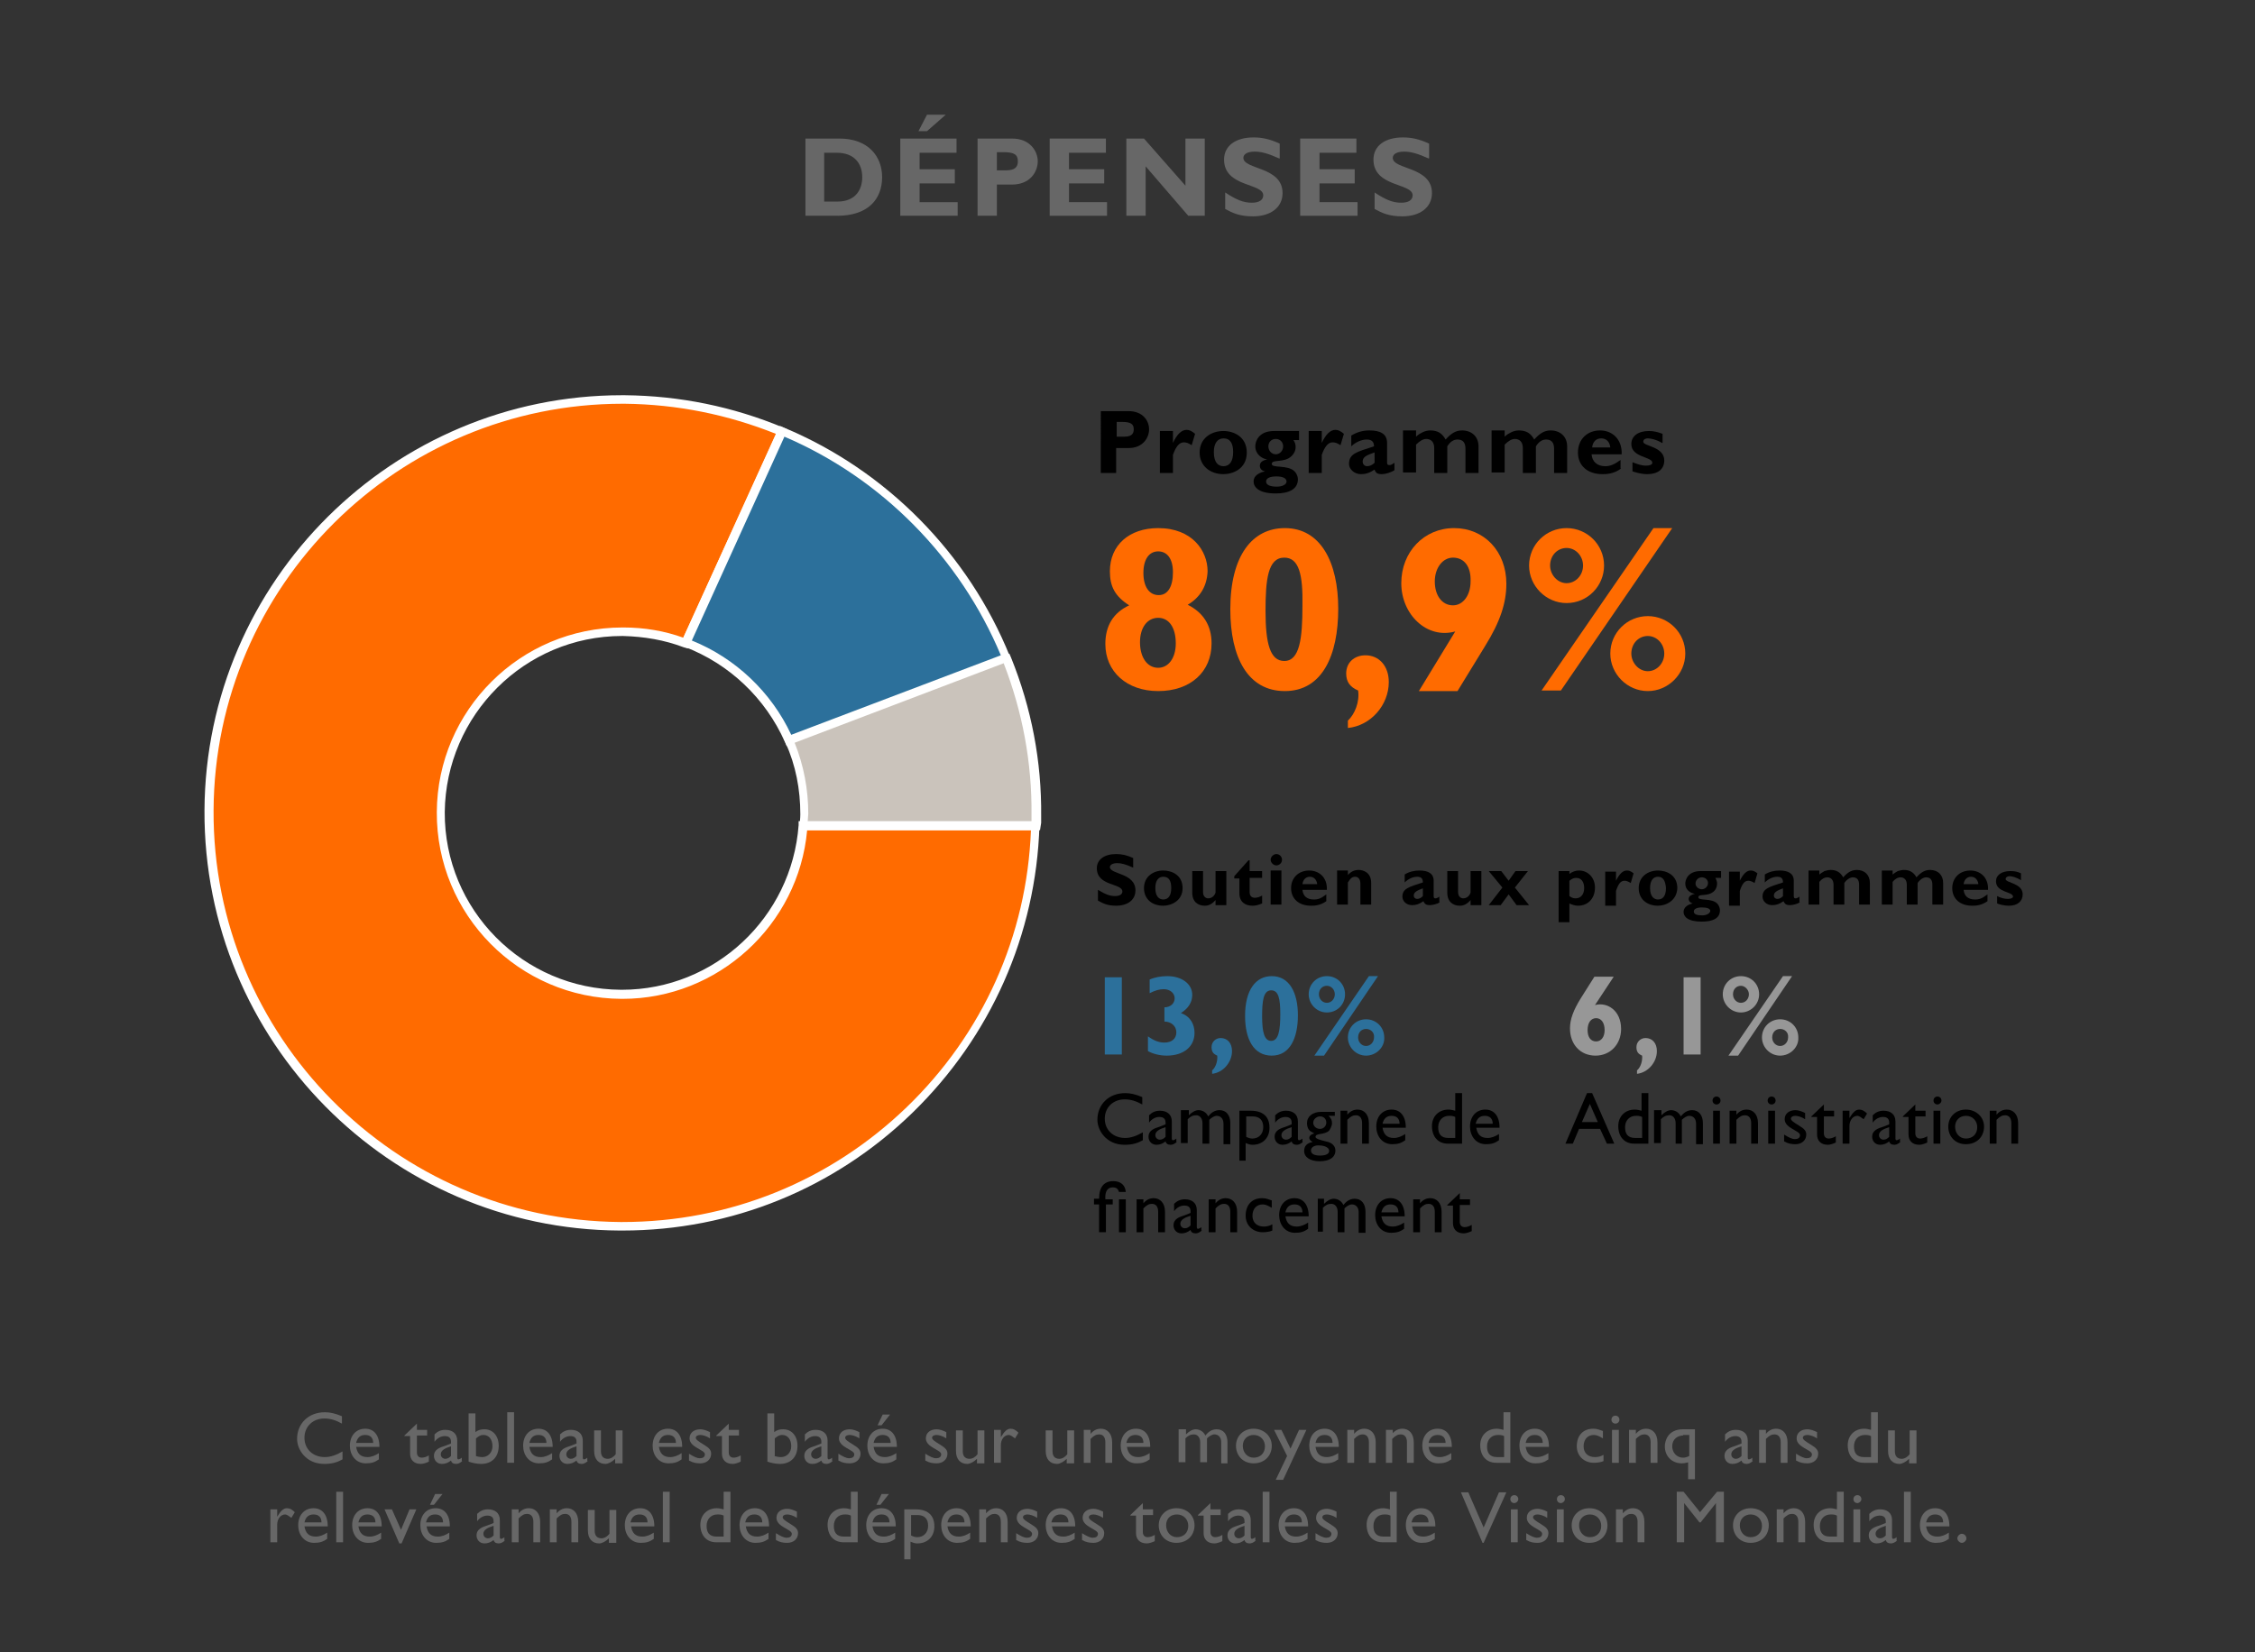 <?xml version="1.0" encoding="utf-8"?>
<!-- Generator: Adobe Illustrator 25.0.1, SVG Export Plug-In . SVG Version: 6.00 Build 0)  -->
<svg version="1.1" id="option_3" xmlns="http://www.w3.org/2000/svg" xmlns:xlink="http://www.w3.org/1999/xlink" x="0px" y="0px"
	 viewBox="0 0 397 291" style="enable-background:new 0 0 397 291;" xml:space="preserve">
<rect x="0" y="0" width="397" height="291" fill="#333333" stroke="none"/>
<style type="text/css">
	.st0{fill:#676767;}
	.st1{fill:#FF6B00;}
	.st2{fill:#FFFFFF;}
	.st3{fill:#2C709B;}
	.st4{fill:#CAC3BB;}
	.st5{fill:#979797;}
</style>
<g>
	<g>
		<path class="st0" d="M147.8,24.4c5,0,7.5,3.1,7.5,6.8c0,3.9-2.5,6.8-7.9,6.8h-5.6V24.4H147.8z M145.2,35.5h2.2
			c3.4,0,4.4-2.3,4.4-4.3c0-2.3-1.3-4.3-4.5-4.3h-2.2V35.5z"/>
	</g>
	<g>
		<path class="st0" d="M168.6,38h-10.1V24.4h9.9v2.5h-6.5v2.9h6.2v2.5h-6.2v3.3h6.7V38z M163.2,23.1h-1.5l1.5-2.9h3.3L163.2,23.1z"
			/>
	</g>
	<g>
		<path class="st0" d="M178.2,24.4c3.1,0,4.5,2.2,4.5,4c0,1.9-1.4,4.1-4.5,4.1h-2.7V38h-3.4V24.4H178.2z M175.5,30h1.6
			c1.6,0,2.1-0.6,2.1-1.6c0-1.2-0.7-1.6-2.5-1.6h-1.2V30z"/>
	</g>
	<g>
		<path class="st0" d="M194.9,38h-10.1V24.4h9.9v2.5h-6.5v2.9h6.2v2.5h-6.2v3.3h6.7V38z"/>
	</g>
	<g>
		<path class="st0" d="M212.1,38h-2.9l-7.5-8.7V38h-3.4V24.4h3.1l7.3,8.3v-8.3h3.4V38z"/>
	</g>
	<g>
		<path class="st0" d="M225.2,27.9c-2-0.9-3.2-1.2-4.3-1.2c-1.2,0-2,0.4-2,1.1c0,2.1,6.9,1.5,6.9,6.2c0,2.6-2.2,4.1-5.2,4.1
			c-2.4,0-3.6-0.6-4.9-1.3v-2.9c2,1.3,3.2,1.8,4.7,1.8c1.3,0,2-0.5,2-1.3c0-2.2-6.9-1.4-6.9-6.3c0-2.4,2-3.9,5.2-3.9
			c1.5,0,2.9,0.3,4.6,1.1V27.9z"/>
	</g>
	<g>
		<path class="st0" d="M239,38h-10.1V24.4h9.9v2.5h-6.5v2.9h6.2v2.5h-6.2v3.3h6.7V38z"/>
	</g>
	<g>
		<path class="st0" d="M251.5,27.9c-2-0.9-3.2-1.2-4.3-1.2c-1.2,0-2,0.4-2,1.1c0,2.1,6.9,1.5,6.9,6.2c0,2.6-2.2,4.1-5.2,4.1
			c-2.4,0-3.6-0.6-4.9-1.3v-2.9c2,1.3,3.2,1.8,4.7,1.8c1.3,0,2-0.5,2-1.3c0-2.2-6.9-1.4-6.9-6.3c0-2.4,2-3.9,5.2-3.9
			c1.5,0,2.9,0.3,4.6,1.1V27.9z"/>
	</g>
</g>
<g>
	<g>
		<path class="st0" d="M60.2,250.7c-1.1-0.6-2-0.9-3.1-0.9c-2,0-3.5,1.4-3.5,3.4c0,2,1.5,3.4,3.6,3.4c1,0,2.1-0.4,3.1-1v1.4
			c-0.9,0.5-1.8,0.8-3.2,0.8c-3.3,0-4.8-2.6-4.8-4.4c0-2.7,2-4.7,4.9-4.7c0.9,0,1.8,0.2,3,0.7V250.7z"/>
	</g>
	<g>
		<path class="st0" d="M66.7,257c-0.7,0.5-1.3,0.7-2.3,0.7c-1.8,0-2.8-1.5-2.8-3.1c0-1.8,1.1-3,2.7-3c1.5,0,2.5,1.1,2.5,3.2h-4.1
			c0.2,1.2,0.8,1.8,2,1.8c0.7,0,1.4-0.3,2-0.7V257z M65.7,254.1c0-0.9-0.5-1.4-1.4-1.4c-0.9,0-1.4,0.5-1.6,1.4H65.7z"/>
	</g>
	<g>
		<path class="st0" d="M73.4,251.8h1.8v1h-1.8v3c0,0.7,0.5,0.9,0.8,0.9c0.4,0,0.8-0.1,1.3-0.4v1.1c-0.4,0.2-1,0.4-1.4,0.4
			c-1.3,0-1.9-0.8-1.9-1.8v-3.1h-1v-0.1l2.2-2.1V251.8z"/>
	</g>
	<g>
		<path class="st0" d="M81.4,257.3c-0.5,0.4-0.8,0.5-1.1,0.5c-0.5,0-0.8-0.2-0.9-0.6c-0.5,0.4-1,0.6-1.6,0.6c-0.9,0-1.4-0.7-1.4-1.4
			c0-1.2,1.1-1.5,2-1.8l1-0.4v-0.3c0-0.7-0.4-1-1.1-1c-0.6,0-1.3,0.3-1.8,1v-1.3c0.5-0.5,1.1-0.8,1.9-0.8c1.2,0,2.1,0.6,2.1,1.9v3
			c0,0.2,0.1,0.3,0.2,0.3c0.1,0,0.4-0.1,0.6-0.3V257.3z M79.4,254.7c-1,0.3-1.8,0.7-1.8,1.4c0,0.5,0.4,0.8,0.8,0.8
			c0.4,0,0.7-0.2,1-0.5V254.7z"/>
	</g>
	<g>
		<path class="st0" d="M83.7,252.2c0.5-0.4,1-0.5,1.6-0.5c1.5,0,2.5,1.2,2.5,2.9c0,2-1.2,3.2-3.1,3.2c-0.8,0-1.6-0.2-2.2-0.4v-8.5
			h1.2V252.2z M83.7,256.4c0.3,0.1,0.8,0.2,1.2,0.2c1,0,1.8-0.8,1.8-1.9c0-1.2-0.6-2-1.6-2c-0.5,0-0.8,0.2-1.3,0.6V256.4z"/>
	</g>
	<g>
		<path class="st0" d="M90.5,257.6h-1.2v-8.9h1.2V257.6z"/>
	</g>
	<g>
		<path class="st0" d="M97.2,257c-0.7,0.5-1.3,0.7-2.3,0.7c-1.8,0-2.8-1.5-2.8-3.1c0-1.8,1.1-3,2.7-3c1.5,0,2.5,1.1,2.5,3.2h-4.1
			c0.2,1.2,0.8,1.8,2,1.8c0.7,0,1.4-0.3,2-0.7V257z M96.2,254.1c0-0.9-0.5-1.4-1.4-1.4c-0.9,0-1.4,0.5-1.6,1.4H96.2z"/>
	</g>
	<g>
		<path class="st0" d="M103.5,257.3c-0.5,0.4-0.8,0.5-1.1,0.5c-0.5,0-0.8-0.2-0.9-0.6c-0.5,0.4-1,0.6-1.6,0.6
			c-0.9,0-1.4-0.7-1.4-1.4c0-1.2,1.1-1.5,2-1.8l1-0.4v-0.3c0-0.7-0.4-1-1.1-1c-0.6,0-1.3,0.3-1.8,1v-1.3c0.5-0.5,1.1-0.8,1.9-0.8
			c1.2,0,2.1,0.6,2.1,1.9v3c0,0.2,0.1,0.3,0.2,0.3c0.1,0,0.4-0.1,0.6-0.3V257.3z M101.5,254.7c-1,0.3-1.8,0.7-1.8,1.4
			c0,0.5,0.4,0.8,0.8,0.8c0.4,0,0.7-0.2,1-0.5V254.7z"/>
	</g>
	<g>
		<path class="st0" d="M108.3,257.6v-0.7c-0.5,0.5-1.2,0.9-1.7,0.9c-1.2,0-2-0.8-2-2.3v-3.6h1.2v3.7c0,0.8,0.4,1.3,1.2,1.3
			c0.5,0,1-0.3,1.4-0.8v-4.2h1.2v5.8H108.3z"/>
	</g>
	<g>
		<path class="st0" d="M120,257c-0.7,0.5-1.3,0.7-2.3,0.7c-1.8,0-2.8-1.5-2.8-3.1c0-1.8,1.1-3,2.7-3c1.5,0,2.5,1.1,2.5,3.2H116
			c0.2,1.2,0.8,1.8,2,1.8c0.7,0,1.4-0.3,2-0.7V257z M119,254.1c0-0.9-0.5-1.4-1.4-1.4c-0.9,0-1.4,0.5-1.6,1.4H119z"/>
	</g>
	<g>
		<path class="st0" d="M125,253.3c-0.6-0.4-1.3-0.6-1.7-0.6c-0.5,0-0.8,0.2-0.8,0.5c0,0.3,0.4,0.6,1.4,1.2c1,0.6,1.3,1,1.3,1.6
			c0,1-0.8,1.7-1.9,1.7c-0.7,0-1.3-0.1-2-0.5v-1.2c0.8,0.5,1.4,0.8,1.9,0.8c0.5,0,0.9-0.2,0.9-0.7c0-0.8-2.7-1.2-2.7-2.8
			c0-1,0.8-1.6,1.9-1.6c0.5,0,1.1,0.2,1.7,0.5V253.3z"/>
	</g>
	<g>
		<path class="st0" d="M128.3,251.8h1.8v1h-1.8v3c0,0.7,0.5,0.9,0.8,0.9c0.4,0,0.8-0.1,1.3-0.4v1.1c-0.4,0.2-1,0.4-1.4,0.4
			c-1.3,0-1.9-0.8-1.9-1.8v-3.1h-1v-0.1l2.2-2.1V251.8z"/>
	</g>
	<g>
		<path class="st0" d="M136.3,252.2c0.5-0.4,1-0.5,1.6-0.5c1.5,0,2.5,1.2,2.5,2.9c0,2-1.2,3.2-3.1,3.2c-0.8,0-1.6-0.2-2.2-0.4v-8.5
			h1.2V252.2z M136.3,256.4c0.3,0.1,0.8,0.2,1.2,0.2c1,0,1.8-0.8,1.8-1.9c0-1.2-0.6-2-1.6-2c-0.5,0-0.8,0.2-1.3,0.6V256.4z"/>
	</g>
	<g>
		<path class="st0" d="M146.6,257.3c-0.5,0.4-0.8,0.5-1.1,0.5c-0.5,0-0.8-0.2-0.9-0.6c-0.5,0.4-1,0.6-1.6,0.6
			c-0.9,0-1.4-0.7-1.4-1.4c0-1.2,1.1-1.5,2-1.8l1-0.4v-0.3c0-0.7-0.4-1-1.1-1c-0.6,0-1.3,0.3-1.8,1v-1.3c0.5-0.5,1.1-0.8,1.9-0.8
			c1.2,0,2.1,0.6,2.1,1.9v3c0,0.2,0.1,0.3,0.2,0.3c0.1,0,0.4-0.1,0.6-0.3V257.3z M144.6,254.7c-1,0.3-1.8,0.7-1.8,1.4
			c0,0.5,0.4,0.8,0.8,0.8c0.4,0,0.7-0.2,1-0.5V254.7z"/>
	</g>
	<g>
		<path class="st0" d="M151.3,253.3c-0.6-0.4-1.3-0.6-1.7-0.6c-0.5,0-0.8,0.2-0.8,0.5c0,0.3,0.4,0.6,1.4,1.2c1,0.6,1.3,1,1.3,1.6
			c0,1-0.8,1.7-1.9,1.7c-0.7,0-1.3-0.1-2-0.5v-1.2c0.8,0.5,1.4,0.8,1.9,0.8c0.5,0,0.9-0.2,0.9-0.7c0-0.8-2.7-1.2-2.7-2.8
			c0-1,0.8-1.6,1.9-1.6c0.5,0,1.1,0.2,1.7,0.5V253.3z"/>
	</g>
	<g>
		<path class="st0" d="M157.8,257c-0.7,0.5-1.3,0.7-2.3,0.7c-1.8,0-2.8-1.5-2.8-3.1c0-1.8,1.1-3,2.7-3c1.5,0,2.5,1.1,2.5,3.2h-4.1
			c0.2,1.2,0.8,1.8,2,1.8c0.7,0,1.4-0.3,2-0.7V257z M156.8,254.1c0-0.9-0.5-1.4-1.4-1.4c-0.9,0-1.4,0.5-1.6,1.4H156.8z M156.7,249.1
			l-1.5,1.9h-0.7l0.9-1.9H156.7z"/>
	</g>
	<g>
		<path class="st0" d="M166.6,253.3c-0.6-0.4-1.3-0.6-1.7-0.6c-0.5,0-0.8,0.2-0.8,0.5c0,0.3,0.4,0.6,1.4,1.2c1,0.6,1.3,1,1.3,1.6
			c0,1-0.8,1.7-1.9,1.7c-0.7,0-1.3-0.1-2-0.5v-1.2c0.8,0.5,1.4,0.8,1.9,0.8c0.5,0,0.9-0.2,0.9-0.7c0-0.8-2.7-1.2-2.7-2.8
			c0-1,0.8-1.6,1.9-1.6c0.5,0,1.1,0.2,1.7,0.5V253.3z"/>
	</g>
	<g>
		<path class="st0" d="M172,257.6v-0.7c-0.5,0.5-1.2,0.9-1.7,0.9c-1.2,0-2-0.8-2-2.3v-3.6h1.2v3.7c0,0.8,0.4,1.3,1.2,1.3
			c0.5,0,1-0.3,1.4-0.8v-4.2h1.2v5.8H172z"/>
	</g>
	<g>
		<path class="st0" d="M176.2,251.8v1.3h0c0.6-1,1.1-1.5,1.7-1.5c0.5,0,0.9,0.2,1.4,0.7l-0.6,1c-0.4-0.3-0.8-0.6-1.1-0.6
			c-0.8,0-1.4,0.8-1.4,1.8v3.1h-1.2v-5.8H176.2z"/>
	</g>
	<g>
		<path class="st0" d="M187.8,257.6v-0.7c-0.5,0.5-1.2,0.9-1.7,0.9c-1.2,0-2-0.8-2-2.3v-3.6h1.2v3.7c0,0.8,0.4,1.3,1.2,1.3
			c0.5,0,1-0.3,1.4-0.8v-4.2h1.2v5.8H187.8z"/>
	</g>
	<g>
		<path class="st0" d="M192,252.5L192,252.5c0.5-0.6,1.1-0.9,1.8-0.9c1.1,0,2,0.8,2,2.4v3.6h-1.2V254c0-0.9-0.4-1.4-1.1-1.4
			c-0.5,0-0.9,0.2-1.5,0.8v4.2h-1.2v-5.8h1.2V252.5z"/>
	</g>
	<g>
		<path class="st0" d="M202.4,257c-0.7,0.5-1.3,0.7-2.3,0.7c-1.8,0-2.8-1.5-2.8-3.1c0-1.8,1.1-3,2.7-3c1.5,0,2.5,1.1,2.5,3.2h-4.1
			c0.2,1.2,0.8,1.8,2,1.8c0.7,0,1.4-0.3,2-0.7V257z M201.3,254.1c0-0.9-0.5-1.4-1.4-1.4c-0.9,0-1.4,0.5-1.6,1.4H201.3z"/>
	</g>
	<g>
		<path class="st0" d="M208.8,251.8v0.8c0.6-0.6,1.2-0.9,1.7-0.9c0.7,0,1.4,0.4,1.7,1.1c0.5-0.6,1.1-1.1,2-1.1
			c1.2,0,1.9,0.9,1.9,2.3v3.7H215V254c0-0.9-0.5-1.4-1.2-1.4c-0.4,0-0.9,0.3-1.3,0.7v4.2h-1.2V254c0-0.9-0.5-1.4-1.1-1.4
			c-0.6,0-1,0.2-1.5,0.7v4.2h-1.2v-5.8H208.8z"/>
	</g>
	<g>
		<path class="st0" d="M223.9,254.6c0,1.8-1.3,3.1-3.2,3.1c-1.8,0-3.1-1.3-3.1-3.1c0-1.7,1.3-3,3.1-3
			C222.5,251.6,223.9,252.9,223.9,254.6z M218.8,254.6c0,1.2,0.8,2.1,1.9,2.1c1.2,0,2-0.8,2-2c0-1.1-0.8-2-2-2
			C219.6,252.7,218.8,253.5,218.8,254.6z"/>
	</g>
	<g>
		<path class="st0" d="M225.9,260.6h-1.3l2-4.2l-2.3-4.6h1.3l1.6,3.3l1.5-3.3h1.3L225.9,260.6z"/>
	</g>
	<g>
		<path class="st0" d="M235.6,257c-0.7,0.5-1.3,0.7-2.3,0.7c-1.8,0-2.8-1.5-2.8-3.1c0-1.8,1.1-3,2.7-3c1.5,0,2.5,1.1,2.5,3.2h-4.1
			c0.2,1.2,0.8,1.8,2,1.8c0.7,0,1.4-0.3,2-0.7V257z M234.6,254.1c0-0.9-0.5-1.4-1.4-1.4c-0.9,0-1.4,0.5-1.6,1.4H234.6z"/>
	</g>
	<g>
		<path class="st0" d="M238.4,252.5L238.4,252.5c0.5-0.6,1.1-0.9,1.8-0.9c1.1,0,2,0.8,2,2.4v3.6H241V254c0-0.9-0.4-1.4-1.1-1.4
			c-0.5,0-0.9,0.2-1.5,0.8v4.2h-1.2v-5.8h1.2V252.5z"/>
	</g>
	<g>
		<path class="st0" d="M245.1,252.5L245.1,252.5c0.5-0.6,1.1-0.9,1.8-0.9c1.1,0,2,0.8,2,2.4v3.6h-1.2V254c0-0.9-0.4-1.4-1.1-1.4
			c-0.5,0-0.9,0.2-1.5,0.8v4.2H244v-5.8h1.2V252.5z"/>
	</g>
	<g>
		<path class="st0" d="M255.5,257c-0.7,0.5-1.3,0.7-2.3,0.7c-1.8,0-2.8-1.5-2.8-3.1c0-1.8,1.1-3,2.7-3c1.5,0,2.5,1.1,2.5,3.2h-4.1
			c0.2,1.2,0.8,1.8,2,1.8c0.7,0,1.4-0.3,2-0.7V257z M254.5,254.1c0-0.9-0.5-1.4-1.4-1.4c-0.9,0-1.4,0.5-1.6,1.4H254.5z"/>
	</g>
	<g>
		<path class="st0" d="M265.9,257.6h-2.5c-1.7,0-2.8-1.2-2.8-3.1c0-1.7,1.2-2.9,2.9-2.9c0.4,0,0.8,0.1,1.2,0.2v-3.1h1.2V257.6z
			 M264.8,252.9c-0.4-0.2-0.7-0.2-1.1-0.2c-1.1,0-1.9,0.8-1.9,2c0,1.1,0.4,1.9,1.8,1.9h1.2V252.9z"/>
	</g>
	<g>
		<path class="st0" d="M272.6,257c-0.7,0.5-1.3,0.7-2.3,0.7c-1.8,0-2.8-1.5-2.8-3.1c0-1.8,1.1-3,2.7-3c1.5,0,2.5,1.1,2.5,3.2h-4.1
			c0.2,1.2,0.8,1.8,2,1.8c0.7,0,1.4-0.3,2-0.7V257z M271.6,254.1c0-0.9-0.5-1.4-1.4-1.4c-0.9,0-1.4,0.5-1.6,1.4H271.6z"/>
	</g>
	<g>
		<path class="st0" d="M282.2,253.3c-0.7-0.4-1.1-0.6-1.6-0.6c-1.1,0-1.8,0.8-1.8,2c0,1.2,0.8,1.9,2,1.9c0.5,0,1-0.1,1.5-0.4v1.1
			c-0.4,0.2-1.1,0.3-1.7,0.3c-1.7,0-3-1.2-3-2.9c0-1.9,1.1-3.1,2.9-3.1c0.7,0,1.1,0.2,1.7,0.4V253.3z"/>
	</g>
	<g>
		<path class="st0" d="M284.4,250.7c-0.4,0-0.7-0.3-0.7-0.7s0.3-0.7,0.7-0.7s0.7,0.3,0.7,0.7S284.8,250.7,284.4,250.7z M285,257.6
			h-1.2v-5.8h1.2V257.6z"/>
	</g>
	<g>
		<path class="st0" d="M288,252.5L288,252.5c0.5-0.6,1.1-0.9,1.8-0.9c1.1,0,2,0.8,2,2.4v3.6h-1.2V254c0-0.9-0.4-1.4-1.1-1.4
			c-0.5,0-0.9,0.2-1.5,0.8v4.2h-1.2v-5.8h1.2V252.5z"/>
	</g>
	<g>
		<path class="st0" d="M297.3,257.5c-0.4,0.1-0.8,0.2-1.2,0.2c-1.7,0-3-1.2-3-3c0-0.9,0.5-3,3.2-3h2.1v8.8h-1.2V257.5z M296.3,252.8
			c-0.9,0-1.9,0.6-1.9,1.9c0,1.1,0.8,2,1.9,2c0.4,0,0.7-0.1,1.1-0.3v-3.7H296.3z"/>
	</g>
	<g>
		<path class="st0" d="M308.6,257.3c-0.5,0.4-0.8,0.5-1.1,0.5c-0.5,0-0.8-0.2-0.9-0.6c-0.5,0.4-1,0.6-1.6,0.6
			c-0.9,0-1.4-0.7-1.4-1.4c0-1.2,1.1-1.5,2-1.8l1-0.4v-0.3c0-0.7-0.4-1-1.1-1c-0.6,0-1.3,0.3-1.8,1v-1.3c0.5-0.5,1.1-0.8,1.9-0.8
			c1.2,0,2.1,0.6,2.1,1.9v3c0,0.2,0.1,0.3,0.2,0.3c0.1,0,0.4-0.1,0.6-0.3V257.3z M306.6,254.7c-1,0.3-1.8,0.7-1.8,1.4
			c0,0.5,0.4,0.8,0.8,0.8c0.4,0,0.7-0.2,1-0.5V254.7z"/>
	</g>
	<g>
		<path class="st0" d="M310.9,252.5L310.9,252.5c0.5-0.6,1.1-0.9,1.8-0.9c1.1,0,2,0.8,2,2.4v3.6h-1.2V254c0-0.9-0.4-1.4-1.1-1.4
			c-0.5,0-0.9,0.2-1.5,0.8v4.2h-1.2v-5.8h1.2V252.5z"/>
	</g>
	<g>
		<path class="st0" d="M319.9,253.3c-0.6-0.4-1.3-0.6-1.7-0.6c-0.5,0-0.8,0.2-0.8,0.5c0,0.3,0.4,0.6,1.4,1.2c1,0.6,1.3,1,1.3,1.6
			c0,1-0.8,1.7-1.9,1.7c-0.7,0-1.3-0.1-2-0.5v-1.2c0.8,0.5,1.4,0.8,1.9,0.8c0.5,0,0.9-0.2,0.9-0.7c0-0.8-2.7-1.2-2.7-2.8
			c0-1,0.8-1.6,1.9-1.6c0.5,0,1.1,0.2,1.7,0.5V253.3z"/>
	</g>
	<g>
		<path class="st0" d="M330.6,257.6h-2.5c-1.7,0-2.8-1.2-2.8-3.1c0-1.7,1.2-2.9,2.9-2.9c0.4,0,0.8,0.1,1.2,0.2v-3.1h1.2V257.6z
			 M329.4,252.9c-0.4-0.2-0.7-0.2-1.1-0.2c-1.1,0-1.9,0.8-1.9,2c0,1.1,0.4,1.9,1.8,1.9h1.2V252.9z"/>
	</g>
	<g>
		<path class="st0" d="M336.1,257.6v-0.7c-0.5,0.5-1.2,0.9-1.7,0.9c-1.2,0-2-0.8-2-2.3v-3.6h1.2v3.7c0,0.8,0.4,1.3,1.2,1.3
			c0.5,0,1-0.3,1.4-0.8v-4.2h1.2v5.8H336.1z"/>
	</g>
	<g>
		<path class="st0" d="M48.8,265.8v1.3h0c0.6-1,1.1-1.5,1.7-1.5c0.5,0,0.9,0.2,1.4,0.7l-0.6,1c-0.4-0.3-0.8-0.6-1.1-0.6
			c-0.8,0-1.4,0.8-1.4,1.8v3.1h-1.2v-5.8H48.8z"/>
	</g>
	<g>
		<path class="st0" d="M57.6,271c-0.7,0.5-1.3,0.7-2.3,0.7c-1.8,0-2.8-1.5-2.8-3.1c0-1.8,1.1-3,2.7-3c1.5,0,2.5,1.1,2.5,3.2h-4.1
			c0.2,1.2,0.8,1.8,2,1.8c0.7,0,1.4-0.3,2-0.7V271z M56.6,268.1c0-0.9-0.5-1.4-1.4-1.4c-0.9,0-1.4,0.5-1.6,1.4H56.6z"/>
	</g>
	<g>
		<path class="st0" d="M60.4,271.6h-1.2v-8.9h1.2V271.6z"/>
	</g>
	<g>
		<path class="st0" d="M67.1,271c-0.7,0.5-1.3,0.7-2.3,0.7c-1.8,0-2.8-1.5-2.8-3.1c0-1.8,1.1-3,2.7-3c1.5,0,2.5,1.1,2.5,3.2h-4.1
			c0.2,1.2,0.8,1.8,2,1.8c0.7,0,1.4-0.3,2-0.7V271z M66.1,268.1c0-0.9-0.5-1.4-1.4-1.4c-0.9,0-1.4,0.5-1.6,1.4H66.1z"/>
	</g>
	<g>
		<path class="st0" d="M67.7,265.8H69l1.6,3.6l1.5-3.6h1.2l-2.6,6h-0.4L67.7,265.8z"/>
	</g>
	<g>
		<path class="st0" d="M79.1,271c-0.7,0.5-1.3,0.7-2.3,0.7c-1.8,0-2.8-1.5-2.8-3.1c0-1.8,1.1-3,2.7-3c1.5,0,2.5,1.1,2.5,3.2h-4.1
			c0.2,1.2,0.8,1.8,2,1.8c0.7,0,1.4-0.3,2-0.7V271z M78,268.1c0-0.9-0.5-1.4-1.4-1.4c-0.9,0-1.4,0.5-1.6,1.4H78z M77.9,263.1
			l-1.5,1.9h-0.7l0.9-1.9H77.9z"/>
	</g>
	<g>
		<path class="st0" d="M88.9,271.3c-0.5,0.4-0.8,0.5-1.1,0.5c-0.5,0-0.8-0.2-0.9-0.6c-0.5,0.4-1,0.6-1.6,0.6c-0.9,0-1.4-0.7-1.4-1.4
			c0-1.2,1.1-1.5,2-1.8l1-0.4v-0.3c0-0.7-0.4-1-1.1-1c-0.6,0-1.3,0.3-1.8,1v-1.3c0.5-0.5,1.1-0.8,1.9-0.8c1.2,0,2.1,0.6,2.1,1.9v3
			c0,0.2,0.1,0.3,0.2,0.3c0.1,0,0.4-0.1,0.6-0.3V271.3z M86.9,268.7c-1,0.3-1.8,0.7-1.8,1.4c0,0.5,0.4,0.8,0.8,0.8
			c0.4,0,0.7-0.2,1-0.5V268.7z"/>
	</g>
	<g>
		<path class="st0" d="M91.3,266.5L91.3,266.5c0.5-0.6,1.1-0.9,1.8-0.9c1.1,0,2,0.8,2,2.4v3.6h-1.2V268c0-0.9-0.4-1.4-1.1-1.4
			c-0.5,0-0.9,0.2-1.5,0.8v4.2h-1.2v-5.8h1.2V266.5z"/>
	</g>
	<g>
		<path class="st0" d="M98,266.5L98,266.5c0.5-0.6,1.1-0.9,1.8-0.9c1.1,0,2,0.8,2,2.4v3.6h-1.2V268c0-0.9-0.4-1.4-1.1-1.4
			c-0.5,0-0.9,0.2-1.5,0.8v4.2h-1.2v-5.8H98V266.5z"/>
	</g>
	<g>
		<path class="st0" d="M107.2,271.6v-0.7c-0.5,0.5-1.2,0.9-1.7,0.9c-1.2,0-2-0.8-2-2.3v-3.6h1.2v3.7c0,0.8,0.4,1.3,1.2,1.3
			c0.5,0,1-0.3,1.4-0.8v-4.2h1.2v5.8H107.2z"/>
	</g>
	<g>
		<path class="st0" d="M115.1,271c-0.7,0.5-1.3,0.7-2.3,0.7c-1.8,0-2.8-1.5-2.8-3.1c0-1.8,1.1-3,2.7-3c1.5,0,2.5,1.1,2.5,3.2h-4.1
			c0.2,1.2,0.8,1.8,2,1.8c0.7,0,1.4-0.3,2-0.7V271z M114,268.1c0-0.9-0.5-1.4-1.4-1.4c-0.9,0-1.4,0.5-1.6,1.4H114z"/>
	</g>
	<g>
		<path class="st0" d="M117.9,271.6h-1.2v-8.9h1.2V271.6z"/>
	</g>
	<g>
		<path class="st0" d="M128.6,271.6h-2.5c-1.7,0-2.8-1.2-2.8-3.1c0-1.7,1.2-2.9,2.9-2.9c0.4,0,0.8,0.1,1.2,0.2v-3.1h1.2V271.6z
			 M127.4,266.9c-0.4-0.2-0.7-0.2-1.1-0.2c-1.1,0-1.9,0.8-1.9,2c0,1.1,0.4,1.9,1.8,1.9h1.2V266.9z"/>
	</g>
	<g>
		<path class="st0" d="M135.3,271c-0.7,0.5-1.3,0.7-2.3,0.7c-1.8,0-2.8-1.5-2.8-3.1c0-1.8,1.1-3,2.7-3c1.5,0,2.5,1.1,2.5,3.2h-4.1
			c0.2,1.2,0.8,1.8,2,1.8c0.7,0,1.4-0.3,2-0.7V271z M134.2,268.1c0-0.9-0.5-1.4-1.4-1.4c-0.9,0-1.4,0.5-1.6,1.4H134.2z"/>
	</g>
	<g>
		<path class="st0" d="M140.3,267.3c-0.6-0.4-1.3-0.6-1.7-0.6c-0.5,0-0.8,0.2-0.8,0.5c0,0.3,0.4,0.6,1.4,1.2c1,0.6,1.3,1,1.3,1.6
			c0,1-0.8,1.7-1.9,1.7c-0.7,0-1.3-0.1-2-0.5v-1.2c0.8,0.5,1.4,0.8,1.9,0.8c0.5,0,0.9-0.2,0.9-0.7c0-0.8-2.7-1.2-2.7-2.8
			c0-1,0.8-1.6,1.9-1.6c0.5,0,1.1,0.2,1.7,0.5V267.3z"/>
	</g>
	<g>
		<path class="st0" d="M151,271.6h-2.5c-1.7,0-2.8-1.2-2.8-3.1c0-1.7,1.2-2.9,2.9-2.9c0.4,0,0.8,0.1,1.2,0.2v-3.1h1.2V271.6z
			 M149.8,266.9c-0.4-0.2-0.7-0.2-1.1-0.2c-1.1,0-1.9,0.8-1.9,2c0,1.1,0.4,1.9,1.8,1.9h1.2V266.9z"/>
	</g>
	<g>
		<path class="st0" d="M157.6,271c-0.7,0.5-1.3,0.7-2.3,0.7c-1.8,0-2.8-1.5-2.8-3.1c0-1.8,1.1-3,2.7-3c1.5,0,2.5,1.1,2.5,3.2h-4.1
			c0.2,1.2,0.8,1.8,2,1.8c0.7,0,1.4-0.3,2-0.7V271z M156.6,268.1c0-0.9-0.5-1.4-1.4-1.4c-0.9,0-1.4,0.5-1.6,1.4H156.6z M156.5,263.1
			L155,265h-0.7l0.9-1.9H156.5z"/>
	</g>
	<g>
		<path class="st0" d="M160.4,274.6h-1.2v-8.8h2c2.1,0,3.3,1,3.3,3c0,1.8-1.2,3-3,3c-0.4,0-0.7-0.1-1.2-0.3V274.6z M160.4,270.4
			c0.4,0.2,0.7,0.3,1.1,0.3c1.1,0,1.9-0.8,1.9-2c0-1.2-0.6-1.9-1.9-1.9h-1.1V270.4z"/>
	</g>
	<g>
		<path class="st0" d="M170.8,271c-0.7,0.5-1.3,0.7-2.3,0.7c-1.8,0-2.8-1.5-2.8-3.1c0-1.8,1.1-3,2.7-3c1.5,0,2.5,1.1,2.5,3.2h-4.1
			c0.2,1.2,0.8,1.8,2,1.8c0.7,0,1.4-0.3,2-0.7V271z M169.8,268.1c0-0.9-0.5-1.4-1.4-1.4c-0.9,0-1.4,0.5-1.6,1.4H169.8z"/>
	</g>
	<g>
		<path class="st0" d="M173.6,266.5L173.6,266.5c0.5-0.6,1.1-0.9,1.8-0.9c1.1,0,2,0.8,2,2.4v3.6h-1.2V268c0-0.9-0.4-1.4-1.1-1.4
			c-0.5,0-0.9,0.2-1.5,0.8v4.2h-1.2v-5.8h1.2V266.5z"/>
	</g>
	<g>
		<path class="st0" d="M182.6,267.3c-0.6-0.4-1.3-0.6-1.7-0.6c-0.5,0-0.8,0.2-0.8,0.5c0,0.3,0.4,0.6,1.4,1.2c1,0.6,1.3,1,1.3,1.6
			c0,1-0.8,1.7-1.9,1.7c-0.7,0-1.3-0.1-2-0.5v-1.2c0.8,0.5,1.4,0.8,1.9,0.8c0.5,0,0.9-0.2,0.9-0.7c0-0.8-2.7-1.2-2.7-2.8
			c0-1,0.8-1.6,1.9-1.6c0.5,0,1.1,0.2,1.7,0.5V267.3z"/>
	</g>
	<g>
		<path class="st0" d="M189.2,271c-0.7,0.5-1.3,0.7-2.3,0.7c-1.8,0-2.8-1.5-2.8-3.1c0-1.8,1.1-3,2.7-3c1.5,0,2.5,1.1,2.5,3.2h-4.1
			c0.2,1.2,0.8,1.8,2,1.8c0.7,0,1.4-0.3,2-0.7V271z M188.1,268.1c0-0.9-0.5-1.4-1.4-1.4c-0.9,0-1.4,0.5-1.6,1.4H188.1z"/>
	</g>
	<g>
		<path class="st0" d="M194.2,267.3c-0.6-0.4-1.3-0.6-1.7-0.6c-0.5,0-0.8,0.2-0.8,0.5c0,0.3,0.4,0.6,1.4,1.2c1,0.6,1.3,1,1.3,1.6
			c0,1-0.8,1.7-1.9,1.7c-0.7,0-1.3-0.1-2-0.5v-1.2c0.8,0.5,1.4,0.8,1.9,0.8c0.5,0,0.9-0.2,0.9-0.7c0-0.8-2.7-1.2-2.7-2.8
			c0-1,0.8-1.6,1.9-1.6c0.5,0,1.1,0.2,1.7,0.5V267.3z"/>
	</g>
	<g>
		<path class="st0" d="M201.2,265.8h1.8v1h-1.8v3c0,0.7,0.5,0.9,0.8,0.9c0.4,0,0.8-0.1,1.3-0.4v1.1c-0.4,0.2-1,0.4-1.4,0.4
			c-1.3,0-1.9-0.8-1.9-1.8v-3.1h-1v-0.1l2.2-2.1V265.8z"/>
	</g>
	<g>
		<path class="st0" d="M210.3,268.6c0,1.8-1.3,3.1-3.2,3.1c-1.8,0-3.1-1.3-3.1-3.1c0-1.7,1.3-3,3.1-3
			C209,265.6,210.3,266.9,210.3,268.6z M205.3,268.6c0,1.2,0.8,2.1,1.9,2.1c1.2,0,2-0.8,2-2c0-1.1-0.8-2-2-2
			C206,266.7,205.3,267.5,205.3,268.6z"/>
	</g>
	<g>
		<path class="st0" d="M213.1,265.8h1.8v1h-1.8v3c0,0.7,0.5,0.9,0.8,0.9c0.4,0,0.8-0.1,1.3-0.4v1.1c-0.4,0.2-1,0.4-1.4,0.4
			c-1.3,0-1.9-0.8-1.9-1.8v-3.1h-1v-0.1l2.2-2.1V265.8z"/>
	</g>
	<g>
		<path class="st0" d="M221.1,271.3c-0.5,0.4-0.8,0.5-1.1,0.5c-0.5,0-0.8-0.2-0.9-0.6c-0.5,0.4-1,0.6-1.6,0.6
			c-0.9,0-1.4-0.7-1.4-1.4c0-1.2,1.1-1.5,2-1.8l1-0.4v-0.3c0-0.7-0.4-1-1.1-1c-0.6,0-1.3,0.3-1.8,1v-1.3c0.5-0.5,1.1-0.8,1.9-0.8
			c1.2,0,2.1,0.6,2.1,1.9v3c0,0.2,0.1,0.3,0.2,0.3c0.1,0,0.4-0.1,0.6-0.3V271.3z M219.1,268.7c-1,0.3-1.8,0.7-1.8,1.4
			c0,0.5,0.4,0.8,0.8,0.8c0.4,0,0.7-0.2,1-0.5V268.7z"/>
	</g>
	<g>
		<path class="st0" d="M223.5,271.6h-1.2v-8.9h1.2V271.6z"/>
	</g>
	<g>
		<path class="st0" d="M230.2,271c-0.7,0.5-1.3,0.7-2.3,0.7c-1.8,0-2.8-1.5-2.8-3.1c0-1.8,1.1-3,2.7-3c1.5,0,2.5,1.1,2.5,3.2h-4.1
			c0.2,1.2,0.8,1.8,2,1.8c0.7,0,1.4-0.3,2-0.7V271z M229.2,268.1c0-0.9-0.5-1.4-1.4-1.4c-0.9,0-1.4,0.5-1.6,1.4H229.2z"/>
	</g>
	<g>
		<path class="st0" d="M235.3,267.3c-0.6-0.4-1.3-0.6-1.7-0.6c-0.5,0-0.8,0.2-0.8,0.5c0,0.3,0.4,0.6,1.4,1.2c1,0.6,1.3,1,1.3,1.6
			c0,1-0.8,1.7-1.9,1.7c-0.7,0-1.3-0.1-2-0.5v-1.2c0.8,0.5,1.4,0.8,1.9,0.8c0.5,0,0.9-0.2,0.9-0.7c0-0.8-2.7-1.2-2.7-2.8
			c0-1,0.8-1.6,1.9-1.6c0.5,0,1.1,0.2,1.7,0.5V267.3z"/>
	</g>
	<g>
		<path class="st0" d="M245.9,271.6h-2.5c-1.7,0-2.8-1.2-2.8-3.1c0-1.7,1.2-2.9,2.9-2.9c0.4,0,0.8,0.1,1.2,0.2v-3.1h1.2V271.6z
			 M244.8,266.9c-0.4-0.2-0.7-0.2-1.1-0.2c-1.1,0-1.9,0.8-1.9,2c0,1.1,0.4,1.9,1.8,1.9h1.2V266.9z"/>
	</g>
	<g>
		<path class="st0" d="M252.6,271c-0.7,0.5-1.3,0.7-2.3,0.7c-1.8,0-2.8-1.5-2.8-3.1c0-1.8,1.1-3,2.7-3c1.5,0,2.5,1.1,2.5,3.2h-4.1
			c0.2,1.2,0.8,1.8,2,1.8c0.7,0,1.4-0.3,2-0.7V271z M251.5,268.1c0-0.9-0.5-1.4-1.4-1.4c-0.9,0-1.4,0.5-1.6,1.4H251.5z"/>
	</g>
	<g>
		<path class="st0" d="M261.2,271.7H261l-3.8-8.9h1.3l2.7,6.2l2.7-6.2h1.3L261.2,271.7z"/>
	</g>
	<g>
		<path class="st0" d="M266.6,264.7c-0.4,0-0.7-0.3-0.7-0.7s0.3-0.7,0.7-0.7s0.7,0.3,0.7,0.7S266.9,264.7,266.6,264.7z M267.1,271.6
			H266v-5.8h1.2V271.6z"/>
	</g>
	<g>
		<path class="st0" d="M272.4,267.3c-0.6-0.4-1.3-0.6-1.7-0.6c-0.5,0-0.8,0.2-0.8,0.5c0,0.3,0.4,0.6,1.4,1.2c1,0.6,1.3,1,1.3,1.6
			c0,1-0.8,1.7-1.9,1.7c-0.7,0-1.3-0.1-2-0.5v-1.2c0.8,0.5,1.4,0.8,1.9,0.8c0.5,0,0.9-0.2,0.9-0.7c0-0.8-2.7-1.2-2.7-2.8
			c0-1,0.8-1.6,1.9-1.6c0.5,0,1.1,0.2,1.7,0.5V267.3z"/>
	</g>
	<g>
		<path class="st0" d="M274.8,264.7c-0.4,0-0.7-0.3-0.7-0.7s0.3-0.7,0.7-0.7s0.7,0.3,0.7,0.7S275.1,264.7,274.8,264.7z M275.3,271.6
			h-1.2v-5.8h1.2V271.6z"/>
	</g>
	<g>
		<path class="st0" d="M283,268.6c0,1.8-1.3,3.1-3.2,3.1c-1.8,0-3.1-1.3-3.1-3.1c0-1.7,1.3-3,3.1-3C281.7,265.6,283,266.9,283,268.6
			z M278,268.6c0,1.2,0.8,2.1,1.9,2.1c1.2,0,2-0.8,2-2c0-1.1-0.8-2-2-2C278.8,266.7,278,267.5,278,268.6z"/>
	</g>
	<g>
		<path class="st0" d="M285.7,266.5L285.7,266.5c0.5-0.6,1.1-0.9,1.8-0.9c1.1,0,2,0.8,2,2.4v3.6h-1.2V268c0-0.9-0.4-1.4-1.1-1.4
			c-0.5,0-0.9,0.2-1.5,0.8v4.2h-1.2v-5.8h1.2V266.5z"/>
	</g>
	<g>
		<path class="st0" d="M303.4,271.6h-1.3v-6.9h0l-2.7,3.4h-0.2l-2.7-3.4h0v6.9h-1.3v-8.9h1.2l2.9,3.6l3-3.6h1.2V271.6z"/>
	</g>
	<g>
		<path class="st0" d="M311.4,268.6c0,1.8-1.3,3.1-3.2,3.1c-1.8,0-3.1-1.3-3.1-3.1c0-1.7,1.3-3,3.1-3
			C310.1,265.6,311.4,266.9,311.4,268.6z M306.3,268.6c0,1.2,0.8,2.1,1.9,2.1c1.2,0,2-0.8,2-2c0-1.1-0.8-2-2-2
			C307.1,266.7,306.3,267.5,306.3,268.6z"/>
	</g>
	<g>
		<path class="st0" d="M314,266.5L314,266.5c0.5-0.6,1.1-0.9,1.8-0.9c1.1,0,2,0.8,2,2.4v3.6h-1.2V268c0-0.9-0.4-1.4-1.1-1.4
			c-0.5,0-0.9,0.2-1.5,0.8v4.2h-1.2v-5.8h1.2V266.5z"/>
	</g>
	<g>
		<path class="st0" d="M324.6,271.6h-2.5c-1.7,0-2.8-1.2-2.8-3.1c0-1.7,1.2-2.9,2.9-2.9c0.4,0,0.8,0.1,1.2,0.2v-3.1h1.2V271.6z
			 M323.4,266.9c-0.4-0.2-0.7-0.2-1.1-0.2c-1.1,0-1.9,0.8-1.9,2c0,1.1,0.4,1.9,1.8,1.9h1.2V266.9z"/>
	</g>
	<g>
		<path class="st0" d="M327,264.7c-0.4,0-0.7-0.3-0.7-0.7s0.3-0.7,0.7-0.7s0.7,0.3,0.7,0.7S327.3,264.7,327,264.7z M327.5,271.6
			h-1.2v-5.8h1.2V271.6z"/>
	</g>
	<g>
		<path class="st0" d="M334,271.3c-0.5,0.4-0.8,0.5-1.1,0.5c-0.5,0-0.8-0.2-0.9-0.6c-0.5,0.4-1,0.6-1.6,0.6c-0.9,0-1.4-0.7-1.4-1.4
			c0-1.2,1.1-1.5,2-1.8l1-0.4v-0.3c0-0.7-0.4-1-1.1-1c-0.6,0-1.3,0.3-1.8,1v-1.3c0.5-0.5,1.1-0.8,1.9-0.8c1.2,0,2.1,0.6,2.1,1.9v3
			c0,0.2,0.1,0.3,0.2,0.3c0.1,0,0.4-0.1,0.6-0.3V271.3z M332,268.7c-1,0.3-1.8,0.7-1.8,1.4c0,0.5,0.4,0.8,0.8,0.8
			c0.4,0,0.7-0.2,1-0.5V268.7z"/>
	</g>
	<g>
		<path class="st0" d="M336.4,271.6h-1.2v-8.9h1.2V271.6z"/>
	</g>
	<g>
		<path class="st0" d="M343.1,271c-0.7,0.5-1.3,0.7-2.3,0.7c-1.8,0-2.8-1.5-2.8-3.1c0-1.8,1.1-3,2.7-3c1.5,0,2.5,1.1,2.5,3.2h-4.1
			c0.2,1.2,0.8,1.8,2,1.8c0.7,0,1.4-0.3,2-0.7V271z M342.1,268.1c0-0.9-0.5-1.4-1.4-1.4c-0.9,0-1.4,0.5-1.6,1.4H342.1z"/>
	</g>
	<g>
		<path class="st0" d="M346.2,270.9c0,0.4-0.4,0.8-0.8,0.8s-0.8-0.4-0.8-0.8s0.4-0.8,0.8-0.8S346.2,270.5,346.2,270.9z"/>
	</g>
</g>
<g>
	<g>
		<path class="st1" d="M109.4,175c-17.6-0.1-31.8-14.5-31.7-32.1c0.1-17.6,14.5-31.8,32.1-31.7c3.9,0,7.5,0.7,11,2L137.7,76
			c-8.5-3.6-17.8-5.6-27.6-5.6c-40.2-0.2-73,32.1-73.2,72.3c-0.2,40.2,32.1,73,72.3,73.2c39.6,0.2,71.9-31.2,73.2-70.5l-40.9,0
			C140.3,162,126.3,175.1,109.4,175z"/>
		<path class="st2" d="M109.6,216.7c-0.2,0-0.3,0-0.5,0c-40.5-0.2-73.3-33.4-73.1-74c0.2-40.4,33.2-73.1,73.5-73.1
			c0.2,0,0.3,0,0.5,0c9.7,0.1,19,2,27.9,5.7l0.7,0.3l-17.5,38.6l-0.7-0.2c-3.4-1.3-7-1.9-10.7-2c-0.1,0-0.1,0-0.2,0
			c-17.1,0-31,13.9-31.2,31c-0.1,17.2,13.8,31.2,31,31.3c0.1,0,0.1,0,0.2,0c16.3,0,29.9-12.7,31.1-29l0-0.7l42.4,0l0,0.8
			c-0.6,19.2-8.6,37.2-22.4,50.6C146.9,209.3,128.8,216.7,109.6,216.7z M109.6,71.1c-39.5,0-71.8,32-72,71.6
			c-0.2,39.7,31.9,72.2,71.6,72.5c0.1,0,0.3,0,0.4,0c18.8,0,36.5-7.2,50-20.2c13.4-12.9,21.2-30.2,21.9-48.8l-39.4,0
			c-1.5,16.7-15.7,29.7-32.5,29.7c-0.1,0-0.1,0-0.2,0l0,0c-18-0.1-32.6-14.8-32.5-32.9c0.1-17.9,14.7-32.5,32.7-32.5
			c0.1,0,0.1,0,0.2,0c3.6,0,7.2,0.6,10.5,1.8l16.3-35.9c-8.5-3.4-17.4-5.2-26.6-5.3C109.9,71.1,109.7,71.1,109.6,71.1z"/>
	</g>
	<g>
		<path class="st3" d="M138.9,130.4l38.2-14.5c-7.3-18-21.5-32.4-39.4-39.9l-16.9,37.2C128.9,116.3,135.4,122.5,138.9,130.4z"/>
		<path class="st2" d="M138.5,131.4l-0.3-0.7c-3.4-7.7-9.8-13.8-17.7-16.8l-0.8-0.3L137.3,75l0.7,0.3c18,7.5,32.5,22.2,39.8,40.3
			l0.3,0.7L138.5,131.4z M121.8,112.8c7.7,3.1,14,9.1,17.5,16.6l36.9-14c-7.2-17.2-21-31.2-38.1-38.5L121.8,112.8z"/>
	</g>
	<g>
		<path class="st4" d="M177.1,115.9l-38.2,14.5c1.7,4,2.7,8.3,2.6,12.9c0,0.7,0,1.4-0.1,2.1l40.9,0c0-0.6,0.1-1.2,0.1-1.8
			C182.4,133.8,180.6,124.5,177.1,115.9z"/>
		<path class="st2" d="M183.1,146.2l-42.4,0l0.1-0.8c0-0.7,0.1-1.3,0.1-2c0-4.4-0.8-8.6-2.6-12.6l-0.3-0.7l39.7-15l0.3,0.7
			c3.6,8.9,5.4,18.3,5.3,27.9c0,0.4,0,0.8,0,1.2L183.1,146.2z M142.2,144.6l39.4,0c0-0.4,0-0.7,0-1.1c0.1-9.2-1.6-18.2-4.9-26.7
			l-36.8,14c1.6,4,2.4,8.2,2.4,12.5C142.3,143.7,142.2,144.2,142.2,144.6z"/>
	</g>
</g>
<g>
	<g>
		<path d="M198.7,72.4c2.5,0,3.6,1.7,3.6,3.2c0,1.5-1.1,3.3-3.6,3.3h-2.2v4.4h-2.7V72.4H198.7z M196.6,76.9h1.3
			c1.2,0,1.7-0.4,1.7-1.3c0-0.9-0.5-1.3-2-1.3h-1V76.9z"/>
	</g>
	<g>
		<path d="M206.5,78L206.5,78c0.7-1.5,1.5-2.3,2.4-2.3c0.5,0,0.9,0.2,1.5,0.7l-0.6,2c-0.6-0.4-1-0.5-1.4-0.5c-0.8,0-1.4,0.8-1.9,2.2
			v3.2h-2.3v-7.4h2.3V78z"/>
	</g>
	<g>
		<path d="M215.4,83.5c-2.4,0-4.2-1.5-4.2-3.8c0-2.5,2-3.8,4.2-3.8c1.8,0,4.1,1,4.1,3.8C219.5,82.6,217,83.5,215.4,83.5z
			 M215.4,77.2c-1,0-1.7,0.8-1.7,2.4c0,1.9,0.8,2.5,1.7,2.5c1.1,0,1.7-0.9,1.7-2.5C217.1,78.1,216.6,77.2,215.4,77.2z"/>
	</g>
	<g>
		<path d="M228.8,77.5h-1.1c0.3,0.4,0.4,0.8,0.4,1.2c0,0.7-0.3,1.2-0.7,1.6c-1.3,1.3-3.5,0.5-3.5,1.4c0,0.8,2.8,0.1,4,1.3
			c0.5,0.5,0.6,1.1,0.6,1.4c0,1.7-1.5,2.5-3.9,2.5c-3.1,0-3.9-1.2-3.9-2.1c0-0.6,0.3-1.4,2-1.8v0c-0.5-0.1-0.9-0.4-0.9-1
			c0-0.8,0.9-1,1.3-1.1v0c-0.9-0.1-2.1-0.9-2.1-2.3c0-0.9,0.6-2.7,3.3-2.7h4.4V77.5z M224.7,83.9c-1.1,0-1.8,0.3-1.8,0.9
			c0,0.6,0.7,0.9,1.9,0.9c1,0,1.7-0.4,1.7-0.9C226.5,84.2,225.8,83.9,224.7,83.9z M224.6,80c0.7,0,1.3-0.6,1.3-1.4
			c0-0.7-0.5-1.3-1.3-1.3c-0.8,0-1.3,0.6-1.3,1.3C223.3,79.4,223.9,80,224.6,80z"/>
	</g>
	<g>
		<path d="M232.7,78L232.7,78c0.7-1.5,1.5-2.3,2.4-2.3c0.5,0,0.9,0.2,1.5,0.7l-0.6,2c-0.6-0.4-1-0.5-1.4-0.5c-0.8,0-1.4,0.8-1.9,2.2
			v3.2h-2.3v-7.4h2.3V78z"/>
	</g>
	<g>
		<path d="M245.5,82.8c-0.6,0.4-1.6,0.7-2.2,0.7c-0.8,0-1.1-0.2-1.3-0.8c-0.9,0.6-1.6,0.8-2.4,0.8c-1.2,0-2.1-0.9-2.1-1.8
			c0-1.8,1.3-2.1,4.4-3.1c0-0.7-0.3-1.2-1.3-1.2c-0.9,0-2,0.5-2.7,1.2v-1.9c1-0.6,2-0.9,3.2-0.9c1.9,0,3.1,0.6,3.1,2.2v3.4
			c0,0.4,0.1,0.5,0.4,0.5c0.2,0,0.3,0,0.9-0.4V82.8z M241.9,79.7c-1.4,0.5-2,0.8-2,1.6c0,0.4,0.3,0.8,0.8,0.8c0.4,0,0.9-0.2,1.3-0.6
			V79.7z"/>
	</g>
	<g>
		<path d="M249.3,76.9c0.4-0.4,0.8-0.6,1.2-0.8c0.4-0.2,0.9-0.3,1.3-0.3c1.3,0,2.1,0.5,2.7,1.6c1-1.1,1.8-1.6,2.9-1.6
			c1.7,0,2.9,1.1,2.9,2.8v4.7H258V79c0-1.1-0.5-1.6-1.4-1.6c-0.7,0-1.3,0.4-1.8,1.2v4.7h-2.3v-4.4c0-1.2-0.7-1.6-1.4-1.6
			c-0.6,0-1.2,0.4-1.8,1v4.9H247v-7.4h2.3V76.9z"/>
	</g>
	<g>
		<path d="M264.9,76.9c0.4-0.4,0.8-0.6,1.2-0.8c0.4-0.2,0.9-0.3,1.3-0.3c1.3,0,2.1,0.5,2.7,1.6c1-1.1,1.8-1.6,2.9-1.6
			c1.7,0,2.9,1.1,2.9,2.8v4.7h-2.3V79c0-1.1-0.5-1.6-1.4-1.6c-0.7,0-1.3,0.4-1.8,1.2v4.7h-2.3v-4.4c0-1.2-0.7-1.6-1.4-1.6
			c-0.6,0-1.2,0.4-1.8,1v4.9h-2.3v-7.4h2.3V76.9z"/>
	</g>
	<g>
		<path d="M285.4,82.5c-1.3,1-2.7,1-3.3,1c-2.6,0-4.3-1.5-4.3-3.8c0-2.3,1.6-3.9,3.9-3.9c2.1,0,3.9,1.5,3.8,4.2h-5.3
			c0.1,1.3,1,2.1,2.4,2.1c0.9,0,1.6-0.3,2.7-1.1V82.5z M283.5,78.8c-0.1-1-0.7-1.6-1.6-1.6c-0.9,0-1.5,0.6-1.6,1.6H283.5z"/>
	</g>
	<g>
		<path d="M292.6,78c-1-0.6-2-0.8-2.5-0.8c-0.3,0-0.8,0.1-0.8,0.6c0,0.8,3.7,0.8,3.7,3.3c0,1.5-1.1,2.4-3,2.4
			c-1.2,0-2.3-0.4-2.6-0.5v-1.6c0.8,0.3,1.5,0.6,2.4,0.6c0.7,0,1.1-0.2,1.1-0.5c0-1.1-3.7-0.9-3.7-3.3c0-1.4,1.2-2.3,3.1-2.3
			c0.9,0,1.6,0.2,2.4,0.5V78z"/>
	</g>
</g>
<g>
	<g>
		<path d="M199.5,152.8c-1.3-0.6-2.1-0.8-2.8-0.8c-0.8,0-1.3,0.3-1.3,0.7c0,1.3,4.5,1,4.5,4.1c0,1.7-1.4,2.7-3.4,2.7
			c-1.5,0-2.3-0.4-3.2-0.9v-1.9c1.3,0.8,2.1,1.1,3,1.1c0.8,0,1.3-0.3,1.3-0.8c0-1.5-4.5-0.9-4.5-4.1c0-1.5,1.3-2.5,3.4-2.5
			c1,0,1.9,0.2,3,0.7V152.8z"/>
	</g>
	<g>
		<path d="M204.8,159.5c-2,0-3.4-1.2-3.4-3.1c0-2,1.6-3.1,3.4-3.1c1.5,0,3.4,0.8,3.4,3.1C208.2,158.7,206.1,159.5,204.8,159.5z
			 M204.8,154.4c-0.8,0-1.4,0.6-1.4,2c0,1.5,0.7,2,1.4,2c0.9,0,1.4-0.7,1.4-2C206.2,155.1,205.8,154.4,204.8,154.4z"/>
	</g>
	<g>
		<path d="M214,158.5c-0.6,0.7-1.2,1-1.9,1c-1.2,0-2.2-0.7-2.2-2.3v-3.8h1.9v3.7c0,0.8,0.5,1.1,0.9,1.1c0.6,0,1.1-0.4,1.3-1v-3.8
			h1.9v6H214V158.5z"/>
	</g>
	<g>
		<path d="M222.2,154.6H220v2.5c0,0.6,0.3,1,0.9,1c0.4,0,0.8-0.1,1.3-0.4v1.4c-0.7,0.3-1.2,0.4-1.7,0.4c-1.2,0-2.3-0.6-2.3-2.2v-2.6
			h-0.9v-0.4l2.5-2.8h0.2v1.9h2.2V154.6z"/>
	</g>
	<g>
		<path d="M225.7,151.4c0,0.6-0.5,1-1,1s-1-0.5-1-1s0.5-1,1-1S225.7,150.8,225.7,151.4z M225.6,159.3h-1.9v-6h1.9V159.3z"/>
	</g>
	<g>
		<path d="M233.5,158.7c-1.1,0.8-2.2,0.8-2.7,0.8c-2.1,0-3.5-1.2-3.5-3.1c0-1.8,1.3-3.1,3.2-3.1c1.7,0,3.2,1.2,3.1,3.4h-4.3
			c0.1,1.1,0.8,1.7,2,1.7c0.8,0,1.3-0.2,2.2-0.9V158.7z M231.9,155.7c-0.1-0.8-0.6-1.3-1.3-1.3c-0.7,0-1.2,0.5-1.3,1.3H231.9z"/>
	</g>
	<g>
		<path d="M237.2,154.2c0.6-0.7,1.2-1,2-1c0.9,0,2.2,0.5,2.2,2.3v3.8h-1.9v-3.7c0-0.8-0.4-1.2-0.9-1.2c-0.5,0-0.8,0.2-1.3,1v3.9
			h-1.9v-6h1.9V154.2z"/>
	</g>
	<g>
		<path d="M253.5,158.9c-0.5,0.3-1.3,0.5-1.8,0.5c-0.6,0-0.9-0.2-1.1-0.7c-0.7,0.5-1.3,0.7-2,0.7c-1,0-1.7-0.7-1.7-1.5
			c0-1.4,1.1-1.7,3.6-2.5c0-0.6-0.2-1-1-1c-0.8,0-1.6,0.4-2.2,1V154c0.8-0.5,1.7-0.7,2.6-0.7c1.5,0,2.5,0.5,2.5,1.8v2.7
			c0,0.3,0.1,0.4,0.3,0.4c0.1,0,0.3,0,0.7-0.3V158.9z M250.6,156.4c-1.1,0.4-1.7,0.7-1.7,1.3c0,0.4,0.3,0.6,0.6,0.6
			c0.4,0,0.7-0.2,1-0.5V156.4z"/>
	</g>
	<g>
		<path d="M258.9,158.5c-0.6,0.7-1.2,1-1.9,1c-1.2,0-2.2-0.7-2.2-2.3v-3.8h1.9v3.7c0,0.8,0.5,1.1,0.9,1.1c0.6,0,1.1-0.4,1.3-1v-3.8
			h1.9v6h-1.9V158.5z"/>
	</g>
	<g>
		<path d="M266.7,156.3l2.5,3.1H267l-1.4-1.9l-1.4,1.9h-2.1l2.4-3.1l-2.4-2.9h2.2l1.3,1.7l1.2-1.7h2.2L266.7,156.3z"/>
	</g>
	<g>
		<path d="M276.3,153.9c0.5-0.4,1.1-0.6,1.7-0.6c1.6,0,2.8,1.3,2.8,3c0,1.9-1.2,3.2-3,3.2c-0.5,0-1.1-0.2-1.5-0.4v3.3h-1.9v-9h1.9
			V153.9z M276.3,157.8c0.4,0.3,0.7,0.4,1.1,0.4c0.9,0,1.5-0.7,1.5-1.8c0-1.1-0.5-1.8-1.4-1.8c-0.4,0-0.7,0.1-1.2,0.5V157.8z"/>
	</g>
	<g>
		<path d="M284.5,155.1L284.5,155.1c0.6-1.2,1.2-1.8,1.9-1.8c0.4,0,0.7,0.1,1.2,0.5l-0.5,1.7c-0.5-0.3-0.8-0.4-1.1-0.4
			c-0.7,0-1.1,0.6-1.5,1.8v2.6h-1.9v-6h1.9V155.1z"/>
	</g>
	<g>
		<path d="M291.9,159.5c-2,0-3.4-1.2-3.4-3.1c0-2,1.6-3.1,3.4-3.1c1.5,0,3.4,0.8,3.4,3.1C295.2,158.7,293.2,159.5,291.9,159.5z
			 M291.9,154.4c-0.8,0-1.4,0.6-1.4,2c0,1.5,0.7,2,1.4,2c0.9,0,1.4-0.7,1.4-2C293.2,155.1,292.8,154.4,291.9,154.4z"/>
	</g>
	<g>
		<path d="M302.9,154.6h-0.9c0.2,0.4,0.3,0.7,0.3,1c0,0.5-0.2,1-0.5,1.3c-1.1,1.1-2.8,0.4-2.8,1.1c0,0.7,2.3,0.1,3.3,1.1
			c0.4,0.4,0.5,0.9,0.5,1.2c0,1.4-1.2,2-3.2,2c-2.5,0-3.2-0.9-3.2-1.7c0-0.5,0.3-1.2,1.6-1.5v0c-0.4-0.1-0.7-0.4-0.7-0.8
			c0-0.6,0.7-0.8,1.1-0.9v0c-0.8-0.1-1.7-0.7-1.7-1.8c0-0.7,0.5-2.2,2.7-2.2h3.6V154.6z M299.6,159.8c-0.9,0-1.4,0.3-1.4,0.7
			c0,0.5,0.5,0.7,1.5,0.7c0.8,0,1.4-0.4,1.4-0.8C301.1,160,300.5,159.8,299.6,159.8z M299.6,156.6c0.6,0,1.1-0.5,1.1-1.1
			c0-0.5-0.4-1-1.1-1c-0.6,0-1.1,0.5-1.1,1.1C298.5,156.1,299,156.6,299.6,156.6z"/>
	</g>
	<g>
		<path d="M306.3,155.1L306.3,155.1c0.6-1.2,1.2-1.8,1.9-1.8c0.4,0,0.7,0.1,1.2,0.5l-0.5,1.7c-0.5-0.3-0.8-0.4-1.1-0.4
			c-0.7,0-1.1,0.6-1.5,1.8v2.6h-1.9v-6h1.9V155.1z"/>
	</g>
	<g>
		<path d="M316.9,158.9c-0.5,0.3-1.3,0.5-1.8,0.5c-0.6,0-0.9-0.2-1.1-0.7c-0.7,0.5-1.3,0.7-2,0.7c-1,0-1.7-0.7-1.7-1.5
			c0-1.4,1.1-1.7,3.6-2.5c0-0.6-0.2-1-1-1c-0.8,0-1.6,0.4-2.2,1V154c0.8-0.5,1.7-0.7,2.6-0.7c1.5,0,2.5,0.5,2.5,1.8v2.7
			c0,0.3,0.1,0.4,0.3,0.4c0.1,0,0.3,0,0.7-0.3V158.9z M314,156.4c-1.1,0.4-1.7,0.7-1.7,1.3c0,0.4,0.3,0.6,0.6,0.6
			c0.4,0,0.7-0.2,1-0.5V156.4z"/>
	</g>
	<g>
		<path d="M320.2,154.1c0.3-0.3,0.7-0.5,1-0.7c0.4-0.1,0.7-0.2,1.1-0.2c1,0,1.7,0.4,2.2,1.3c0.8-0.9,1.5-1.3,2.4-1.3
			c1.4,0,2.3,0.9,2.3,2.3v3.8h-1.9v-3.5c0-0.9-0.4-1.3-1.1-1.3c-0.5,0-1.1,0.4-1.5,1v3.8h-1.9v-3.5c0-1-0.6-1.3-1.1-1.3
			c-0.5,0-1,0.3-1.4,0.8v4h-1.9v-6h1.9V154.1z"/>
	</g>
	<g>
		<path d="M333.1,154.1c0.3-0.3,0.7-0.5,1-0.7c0.4-0.1,0.7-0.2,1.1-0.2c1,0,1.7,0.4,2.2,1.3c0.8-0.9,1.5-1.3,2.4-1.3
			c1.4,0,2.3,0.9,2.3,2.3v3.8h-1.9v-3.5c0-0.9-0.4-1.3-1.1-1.3c-0.5,0-1.1,0.4-1.5,1v3.8h-1.9v-3.5c0-1-0.6-1.3-1.1-1.3
			c-0.5,0-1,0.3-1.4,0.8v4h-1.9v-6h1.9V154.1z"/>
	</g>
	<g>
		<path d="M349.9,158.7c-1.1,0.8-2.2,0.8-2.7,0.8c-2.1,0-3.5-1.2-3.5-3.1c0-1.8,1.3-3.1,3.2-3.1c1.7,0,3.2,1.2,3.1,3.4h-4.3
			c0.1,1.1,0.8,1.7,2,1.7c0.8,0,1.3-0.2,2.2-0.9V158.7z M348.3,155.7c-0.1-0.8-0.6-1.3-1.3-1.3c-0.7,0-1.2,0.5-1.3,1.3H348.3z"/>
	</g>
	<g>
		<path d="M355.8,155c-0.8-0.5-1.6-0.7-2-0.7c-0.2,0-0.7,0.1-0.7,0.5c0,0.7,3,0.7,3,2.7c0,1.2-0.9,2-2.4,2c-1,0-1.9-0.3-2.1-0.4
			v-1.3c0.6,0.3,1.2,0.5,1.9,0.5c0.6,0,0.9-0.2,0.9-0.4c0-0.9-3-0.7-3-2.7c0-1.1,1-1.8,2.5-1.8c0.8,0,1.3,0.1,1.9,0.4V155z"/>
	</g>
</g>
<g>
	<g>
		<path class="st1" d="M209.1,106.5c2.8,1.4,4.2,3.7,4.2,6.8c0,5-3.7,8.4-9.4,8.4c-5.5,0-9.3-3.4-9.3-8.3c0-3.2,1.4-5.5,4.2-6.8
			c-2.5-1.6-3.4-3.3-3.4-6c0-4.6,3.4-7.6,8.5-7.6c6,0,8.7,4,8.7,7.6C212.5,103.2,211.3,105.2,209.1,106.5z M203.9,108.8
			c-1.9,0-3.2,1.7-3.2,4.3c0,2.7,1.3,4.5,3.2,4.5c1.8,0,3.1-1.7,3.1-4.3C207,110.5,205.8,108.8,203.9,108.8z M203.9,97.1
			c-1.6,0-2.6,1.4-2.6,3.8c0,2.4,1,3.9,2.7,3.9c1.6,0,2.5-1.5,2.5-4C206.5,98.4,205.5,97.1,203.9,97.1z"/>
	</g>
	<g>
		<path class="st1" d="M226.2,121.7c-6.5,0-9.6-5.9-9.6-14.4c0-9.5,3.9-14.3,9.6-14.3c6.3,0,9.4,6,9.4,14.2
			C235.6,115.4,232.8,121.7,226.2,121.7z M226.1,98.2c-2.9,0-3.3,3.9-3.3,9.4c0,5.7,0.8,8.8,3.3,8.8c2.7,0,3.2-3.9,3.2-9.7
			C229.4,101.2,228.7,98.2,226.1,98.2z"/>
	</g>
	<g>
		<path class="st1" d="M237.3,126.9c1.2-1.1,2.1-3.3,1.8-5.3c-1.4-0.6-2.1-1.5-2.1-3c0-1.9,1.4-3.2,3.4-3.2c2.4,0,4.1,1.9,4.1,4.7
			c0,4.1-3.2,7.7-7.2,8.1V126.9z"/>
	</g>
	<g>
		<path class="st1" d="M256.2,111.2c-5,1.4-9.5-3-9.5-8.5c0-5.5,4-9.7,9.3-9.7s9.2,4.1,9.2,9.8c0,3.4-1.1,6.7-3.7,10.9l-4.9,8h-6.8
			L256.2,111.2z M255.8,98.2c-1.8,0-3.2,1.8-3.2,4.2c0,2.5,1.3,4.2,3.2,4.2c1.8,0,3.1-1.8,3.1-4.2C259,99.8,257.8,98.2,255.8,98.2z"
			/>
	</g>
	<g>
		<path class="st1" d="M275.8,106.2c-3.6,0-6.6-3-6.6-6.6c0-3.7,3-6.6,6.6-6.6s6.6,2.9,6.6,6.6C282.4,103.2,279.5,106.2,275.8,106.2
			z M274.8,121.6h-3.4L291.1,93h3.3L274.8,121.6z M275.8,96.5c-1.6,0-2.9,1.3-2.9,3.1c0,1.6,1.3,3.1,2.9,3.1c1.6,0,2.9-1.4,2.9-3.1
			C278.7,97.9,277.4,96.5,275.8,96.5z M290.1,121.7c-3.6,0-6.6-3-6.6-6.6c0-3.7,3-6.6,6.6-6.6c3.6,0,6.6,2.9,6.6,6.6
			C296.7,118.7,293.7,121.7,290.1,121.7z M290.1,112c-1.6,0-2.9,1.3-2.9,3.1c0,1.6,1.3,3.1,2.9,3.1c1.6,0,2.9-1.4,2.9-3.1
			C293,113.4,291.7,112,290.1,112z"/>
	</g>
</g>
<g>
	<g>
		<path d="M201.1,194.5c-1.1-0.6-2-0.9-3.1-0.9c-2,0-3.5,1.4-3.5,3.4c0,2,1.5,3.4,3.6,3.4c1,0,2.1-0.4,3.1-1v1.4
			c-0.9,0.5-1.8,0.8-3.2,0.8c-3.3,0-4.8-2.6-4.8-4.4c0-2.7,2-4.7,4.9-4.7c0.9,0,1.8,0.2,3,0.7V194.5z"/>
	</g>
	<g>
		<path d="M207.2,201.1c-0.5,0.4-0.8,0.5-1.1,0.5c-0.5,0-0.8-0.2-0.9-0.6c-0.5,0.4-1,0.6-1.6,0.6c-0.9,0-1.4-0.7-1.4-1.4
			c0-1.2,1.1-1.5,2-1.8l1-0.4v-0.3c0-0.7-0.4-1-1.1-1c-0.6,0-1.3,0.3-1.8,1v-1.3c0.5-0.5,1.1-0.8,1.9-0.8c1.2,0,2.1,0.6,2.1,1.9v3
			c0,0.2,0.1,0.3,0.2,0.3c0.1,0,0.4-0.1,0.6-0.3V201.1z M205.2,198.5c-1,0.3-1.8,0.7-1.8,1.4c0,0.5,0.4,0.8,0.8,0.8
			c0.4,0,0.7-0.2,1-0.5V198.5z"/>
	</g>
	<g>
		<path d="M209.3,195.6v0.8c0.6-0.6,1.2-0.9,1.7-0.9c0.7,0,1.4,0.4,1.7,1.1c0.5-0.6,1.1-1.1,2-1.1c1.2,0,1.9,0.9,1.9,2.3v3.7h-1.2
			v-3.6c0-0.9-0.5-1.4-1.2-1.4c-0.4,0-0.9,0.3-1.3,0.7v4.2h-1.2v-3.6c0-0.9-0.5-1.4-1.1-1.4c-0.6,0-1,0.2-1.5,0.7v4.2h-1.2v-5.8
			H209.3z"/>
	</g>
	<g>
		<path d="M219.4,204.4h-1.2v-8.8h2c2.1,0,3.3,1,3.3,3c0,1.8-1.2,3-3,3c-0.4,0-0.7-0.1-1.2-0.3V204.4z M219.4,200.2
			c0.4,0.2,0.7,0.3,1.1,0.3c1.1,0,1.9-0.8,1.9-2c0-1.2-0.6-1.9-1.9-1.9h-1.1V200.2z"/>
	</g>
	<g>
		<path d="M229.4,201.1c-0.5,0.4-0.8,0.5-1.1,0.5c-0.5,0-0.8-0.2-0.9-0.6c-0.5,0.4-1,0.6-1.6,0.6c-0.9,0-1.4-0.7-1.4-1.4
			c0-1.2,1.1-1.5,2-1.8l1-0.4v-0.3c0-0.7-0.4-1-1.1-1c-0.6,0-1.3,0.3-1.8,1v-1.3c0.5-0.5,1.1-0.8,1.9-0.8c1.2,0,2.1,0.6,2.1,1.9v3
			c0,0.2,0.1,0.3,0.2,0.3c0.1,0,0.4-0.1,0.6-0.3V201.1z M227.4,198.5c-1,0.3-1.8,0.7-1.8,1.4c0,0.5,0.4,0.8,0.8,0.8
			c0.4,0,0.7-0.2,1-0.5V198.5z"/>
	</g>
	<g>
		<path d="M235.1,196.5h-1.2c0.5,0.5,0.6,0.8,0.6,1.3c0,0.5-0.3,1-0.5,1.3c-0.8,0.8-2.4,0.4-2.4,1.1c0,0.3,0.6,0.5,1.8,0.8
			c1.2,0.2,1.7,0.9,1.7,1.6c0,1.2-1,1.9-2.8,1.9c-1.6,0-2.7-0.7-2.7-1.8c0-0.9,0.5-1.4,1.5-1.6c-0.4-0.2-0.6-0.5-0.6-0.7
			c0-0.4,0.4-0.7,0.9-0.8v0c-0.4-0.2-0.8-0.4-1-0.7c-0.2-0.3-0.3-0.7-0.3-1.1c0-1.2,1-2,2.5-2h2.4V196.5z M232.1,201.7
			c-0.8,0-1.3,0.4-1.3,0.9c0,0.6,0.6,0.9,1.6,0.9c1,0,1.6-0.3,1.6-0.8C234,201.9,232.8,201.7,232.1,201.7z M232.4,196.6
			c-0.6,0-1.2,0.5-1.2,1.1c0,0.6,0.5,1.1,1.2,1.1c0.6,0,1.1-0.5,1.1-1.1C233.5,197,233,196.6,232.4,196.6z"/>
	</g>
	<g>
		<path d="M237.2,196.3L237.2,196.3c0.5-0.6,1.1-0.9,1.8-0.9c1.1,0,2,0.8,2,2.4v3.6h-1.2v-3.6c0-0.9-0.4-1.4-1.1-1.4
			c-0.5,0-0.9,0.2-1.5,0.8v4.2H236v-5.8h1.2V196.3z"/>
	</g>
	<g>
		<path d="M247.4,200.8c-0.7,0.5-1.3,0.7-2.3,0.7c-1.8,0-2.8-1.5-2.8-3.1c0-1.8,1.1-3,2.7-3c1.5,0,2.5,1.1,2.5,3.2h-4.1
			c0.2,1.2,0.8,1.8,2,1.8c0.7,0,1.4-0.3,2-0.7V200.8z M246.4,197.9c0-0.9-0.5-1.4-1.4-1.4c-0.9,0-1.4,0.5-1.6,1.4H246.4z"/>
	</g>
	<g>
		<path d="M257.4,201.4h-2.5c-1.7,0-2.8-1.2-2.8-3.1c0-1.7,1.2-2.9,2.9-2.9c0.4,0,0.8,0.1,1.2,0.2v-3.1h1.2V201.4z M256.2,196.7
			c-0.4-0.2-0.7-0.2-1.1-0.2c-1.1,0-1.9,0.8-1.9,2c0,1.1,0.4,1.9,1.8,1.9h1.2V196.7z"/>
	</g>
	<g>
		<path d="M263.9,200.8c-0.7,0.5-1.3,0.7-2.3,0.7c-1.8,0-2.8-1.5-2.8-3.1c0-1.8,1.1-3,2.7-3c1.5,0,2.5,1.1,2.5,3.2h-4.1
			c0.2,1.2,0.8,1.8,2,1.8c0.7,0,1.4-0.3,2-0.7V200.8z M262.8,197.9c0-0.9-0.5-1.4-1.4-1.4c-0.9,0-1.4,0.5-1.6,1.4H262.8z"/>
	</g>
	<g>
		<path d="M196,212.1h-1.3v4.9h-1.2v-4.9h-0.9v-1h0.9c0-2.1,0.9-3.1,2.5-3.1c1.3,0,2.1,0.7,2.2,1.9h-1.2c-0.2-0.6-0.5-0.8-1.1-0.8
			c-0.9,0-1.4,0.7-1.3,2.1h1.3V212.1z M198.2,217h-1.2v-5.8h1.2V217z"/>
	</g>
	<g>
		<path d="M201.3,211.9L201.3,211.9c0.5-0.6,1.1-0.9,1.8-0.9c1.1,0,2,0.8,2,2.4v3.6h-1.2v-3.6c0-0.9-0.4-1.4-1.1-1.4
			c-0.5,0-0.9,0.2-1.5,0.8v4.2h-1.2v-5.8h1.2V211.9z"/>
	</g>
	<g>
		<path d="M211.6,216.7c-0.5,0.4-0.8,0.5-1.1,0.5c-0.5,0-0.8-0.2-0.9-0.6c-0.5,0.4-1,0.6-1.6,0.6c-0.9,0-1.4-0.7-1.4-1.4
			c0-1.2,1.1-1.5,2-1.8l1-0.4v-0.3c0-0.7-0.4-1-1.1-1c-0.6,0-1.3,0.3-1.8,1v-1.3c0.5-0.5,1.1-0.8,1.9-0.8c1.2,0,2.1,0.6,2.1,1.9v3
			c0,0.2,0.1,0.3,0.2,0.3c0.1,0,0.4-0.1,0.6-0.3V216.7z M209.6,214.1c-1,0.3-1.8,0.7-1.8,1.4c0,0.5,0.4,0.8,0.8,0.8
			c0.4,0,0.7-0.2,1-0.5V214.1z"/>
	</g>
	<g>
		<path d="M214,211.9L214,211.9c0.5-0.6,1.1-0.9,1.8-0.9c1.1,0,2,0.8,2,2.4v3.6h-1.2v-3.6c0-0.9-0.4-1.4-1.1-1.4
			c-0.5,0-0.9,0.2-1.5,0.8v4.2h-1.2v-5.8h1.2V211.9z"/>
	</g>
	<g>
		<path d="M223.9,212.7c-0.7-0.4-1.1-0.6-1.6-0.6c-1.1,0-1.8,0.8-1.8,2c0,1.2,0.8,1.9,2,1.9c0.5,0,1-0.1,1.5-0.4v1.1
			c-0.4,0.2-1.1,0.3-1.7,0.3c-1.7,0-3-1.2-3-2.9c0-1.9,1.1-3.1,2.9-3.1c0.7,0,1.1,0.2,1.7,0.4V212.7z"/>
	</g>
	<g>
		<path d="M230.3,216.4c-0.7,0.5-1.3,0.7-2.3,0.7c-1.8,0-2.8-1.5-2.8-3.1c0-1.8,1.1-3,2.7-3c1.5,0,2.5,1.1,2.5,3.2h-4.1
			c0.2,1.2,0.8,1.8,2,1.8c0.7,0,1.4-0.3,2-0.7V216.4z M229.3,213.5c0-0.9-0.5-1.4-1.4-1.4c-0.9,0-1.4,0.5-1.6,1.4H229.3z"/>
	</g>
	<g>
		<path d="M233.1,211.2v0.8c0.6-0.6,1.2-0.9,1.7-0.9c0.7,0,1.4,0.4,1.7,1.1c0.5-0.6,1.1-1.1,2-1.1c1.2,0,1.9,0.9,1.9,2.3v3.7h-1.2
			v-3.6c0-0.9-0.5-1.4-1.2-1.4c-0.4,0-0.9,0.3-1.3,0.7v4.2h-1.2v-3.6c0-0.9-0.5-1.4-1.1-1.4c-0.6,0-1,0.2-1.5,0.7v4.2H232v-5.8
			H233.1z"/>
	</g>
	<g>
		<path d="M247.2,216.4c-0.7,0.5-1.3,0.7-2.3,0.7c-1.8,0-2.8-1.5-2.8-3.1c0-1.8,1.1-3,2.7-3c1.5,0,2.5,1.1,2.5,3.2h-4.1
			c0.2,1.2,0.8,1.8,2,1.8c0.7,0,1.4-0.3,2-0.7V216.4z M246.2,213.5c0-0.9-0.5-1.4-1.4-1.4c-0.9,0-1.4,0.5-1.6,1.4H246.2z"/>
	</g>
	<g>
		<path d="M250,211.9L250,211.9c0.5-0.6,1.1-0.9,1.8-0.9c1.1,0,2,0.8,2,2.4v3.6h-1.2v-3.6c0-0.9-0.4-1.4-1.1-1.4
			c-0.5,0-0.9,0.2-1.5,0.8v4.2h-1.2v-5.8h1.2V211.9z"/>
	</g>
	<g>
		<path d="M257,211.2h1.8v1H257v3c0,0.7,0.5,0.9,0.8,0.9c0.4,0,0.8-0.1,1.3-0.4v1.1c-0.4,0.2-1,0.4-1.4,0.4c-1.3,0-1.9-0.8-1.9-1.8
			v-3.1h-1v-0.1l2.2-2.1V211.2z"/>
	</g>
</g>
<g>
	<g>
		<path class="st3" d="M197.5,185.7h-3v-13.6h3V185.7z"/>
	</g>
	<g>
		<path class="st3" d="M204.9,177.4c1.3,0,1.9-0.8,1.9-1.6c0-0.9-0.8-1.6-1.9-1.6c-0.8,0-1.5,0.2-2.5,0.7v-2.4
			c0.9-0.4,2-0.6,3.1-0.6c2.6,0,4.4,1.4,4.4,3.3c0,1.3-0.7,2.4-2,3.2c1.7,0.6,2.4,2,2.4,3.5c0,2.4-1.9,4-4.9,4
			c-1.2,0-2.4-0.3-3.3-0.8v-2.6c1.1,0.8,2,1.1,2.9,1.1c1.3,0,2.1-0.7,2.1-1.8c0-1.1-0.9-1.9-2.1-1.9V177.4z"/>
	</g>
	<g>
		<path class="st3" d="M213.4,188.5c0.6-0.5,1-1.6,0.9-2.6c-0.7-0.3-1-0.7-1-1.5c0-0.9,0.7-1.6,1.6-1.6c1.2,0,2,0.9,2,2.3
			c0,2-1.6,3.8-3.5,4V188.5z"/>
	</g>
	<g>
		<path class="st3" d="M223.9,185.9c-3.2,0-4.7-2.9-4.7-7c0-4.6,1.9-7,4.7-7c3.1,0,4.6,2.9,4.6,6.9
			C228.5,182.8,227.1,185.9,223.9,185.9z M223.8,174.4c-1.4,0-1.6,1.9-1.6,4.6c0,2.8,0.4,4.3,1.6,4.3c1.3,0,1.6-1.9,1.6-4.7
			C225.4,175.9,225.1,174.4,223.8,174.4z"/>
	</g>
	<g>
		<path class="st3" d="M233.6,178.3c-1.8,0-3.2-1.5-3.2-3.2c0-1.8,1.4-3.2,3.2-3.2c1.8,0,3.2,1.4,3.2,3.2
			C236.8,176.9,235.4,178.3,233.6,178.3z M233.1,185.9h-1.7l9.6-14h1.6L233.1,185.9z M233.6,173.6c-0.8,0-1.4,0.6-1.4,1.5
			c0,0.8,0.6,1.5,1.4,1.5c0.8,0,1.4-0.7,1.4-1.5C235,174.3,234.4,173.6,233.6,173.6z M240.5,185.9c-1.8,0-3.2-1.5-3.2-3.2
			c0-1.8,1.4-3.2,3.2-3.2s3.2,1.4,3.2,3.2C243.8,184.4,242.3,185.9,240.5,185.9z M240.5,181.2c-0.8,0-1.4,0.6-1.4,1.5
			c0,0.8,0.6,1.5,1.4,1.5c0.8,0,1.4-0.7,1.4-1.5C242,181.8,241.3,181.2,240.5,181.2z"/>
	</g>
</g>
<g>
	<g>
		<path d="M284.2,201.4h-1.3l-1.2-2.6H278l-1.1,2.6h-1.3l3.8-8.9h0.9L284.2,201.4z M278.5,197.6h2.8l-1.4-3.2L278.5,197.6z"/>
	</g>
	<g>
		<path d="M290.2,201.4h-2.5c-1.7,0-2.8-1.2-2.8-3.1c0-1.7,1.2-2.9,2.9-2.9c0.4,0,0.8,0.1,1.2,0.2v-3.1h1.2V201.4z M289.1,196.7
			c-0.4-0.2-0.7-0.2-1.1-0.2c-1.1,0-1.9,0.8-1.9,2c0,1.1,0.4,1.9,1.8,1.9h1.2V196.7z"/>
	</g>
	<g>
		<path d="M292.5,195.6v0.8c0.6-0.6,1.2-0.9,1.7-0.9c0.7,0,1.4,0.4,1.7,1.1c0.5-0.6,1.1-1.1,2-1.1c1.2,0,1.9,0.9,1.9,2.3v3.7h-1.2
			v-3.6c0-0.9-0.5-1.4-1.2-1.4c-0.4,0-0.9,0.3-1.3,0.7v4.2H295v-3.6c0-0.9-0.5-1.4-1.1-1.4c-0.6,0-1,0.2-1.5,0.7v4.2h-1.2v-5.8
			H292.5z"/>
	</g>
	<g>
		<path d="M302.2,194.5c-0.4,0-0.7-0.3-0.7-0.7s0.3-0.7,0.7-0.7s0.7,0.3,0.7,0.7S302.6,194.5,302.2,194.5z M302.8,201.4h-1.2v-5.8
			h1.2V201.4z"/>
	</g>
	<g>
		<path d="M305.7,196.3L305.7,196.3c0.5-0.6,1.1-0.9,1.8-0.9c1.1,0,2,0.8,2,2.4v3.6h-1.2v-3.6c0-0.9-0.4-1.4-1.1-1.4
			c-0.5,0-0.9,0.2-1.5,0.8v4.2h-1.2v-5.8h1.2V196.3z"/>
	</g>
	<g>
		<path d="M311.9,194.5c-0.4,0-0.7-0.3-0.7-0.7s0.3-0.7,0.7-0.7s0.7,0.3,0.7,0.7S312.3,194.5,311.9,194.5z M312.5,201.4h-1.2v-5.8
			h1.2V201.4z"/>
	</g>
	<g>
		<path d="M317.8,197.1c-0.6-0.4-1.3-0.6-1.7-0.6c-0.5,0-0.8,0.2-0.8,0.5c0,0.3,0.4,0.6,1.4,1.2c1,0.6,1.3,1,1.3,1.6
			c0,1-0.8,1.7-1.9,1.7c-0.7,0-1.3-0.1-2-0.5v-1.2c0.8,0.5,1.4,0.8,1.9,0.8c0.5,0,0.9-0.2,0.9-0.7c0-0.8-2.7-1.2-2.7-2.8
			c0-1,0.8-1.6,1.9-1.6c0.5,0,1.1,0.2,1.7,0.5V197.1z"/>
	</g>
	<g>
		<path d="M321.1,195.6h1.8v1h-1.8v3c0,0.7,0.5,0.9,0.8,0.9c0.4,0,0.8-0.1,1.3-0.4v1.1c-0.4,0.2-1,0.4-1.4,0.4
			c-1.3,0-1.9-0.8-1.9-1.8v-3.1h-1v-0.1l2.2-2.1V195.6z"/>
	</g>
	<g>
		<path d="M325.6,195.6v1.3h0c0.6-1,1.1-1.5,1.7-1.5c0.5,0,0.9,0.2,1.4,0.7l-0.6,1c-0.4-0.3-0.8-0.6-1.1-0.6c-0.8,0-1.4,0.8-1.4,1.8
			v3.1h-1.2v-5.8H325.6z"/>
	</g>
	<g>
		<path d="M334.6,201.1c-0.5,0.4-0.8,0.5-1.1,0.5c-0.5,0-0.8-0.2-0.9-0.6c-0.5,0.4-1,0.6-1.6,0.6c-0.9,0-1.4-0.7-1.4-1.4
			c0-1.2,1.1-1.5,2-1.8l1-0.4v-0.3c0-0.7-0.4-1-1.1-1c-0.6,0-1.3,0.3-1.8,1v-1.3c0.5-0.5,1.1-0.8,1.9-0.8c1.2,0,2.1,0.6,2.1,1.9v3
			c0,0.2,0.1,0.3,0.2,0.3c0.1,0,0.4-0.1,0.6-0.3V201.1z M332.6,198.5c-1,0.3-1.8,0.7-1.8,1.4c0,0.5,0.4,0.8,0.8,0.8
			c0.4,0,0.7-0.2,1-0.5V198.5z"/>
	</g>
	<g>
		<path d="M337.2,195.6h1.8v1h-1.8v3c0,0.7,0.5,0.9,0.8,0.9c0.4,0,0.8-0.1,1.3-0.4v1.1c-0.4,0.2-1,0.4-1.4,0.4
			c-1.3,0-1.9-0.8-1.9-1.8v-3.1h-1v-0.1l2.2-2.1V195.6z"/>
	</g>
	<g>
		<path d="M341.1,194.5c-0.4,0-0.7-0.3-0.7-0.7s0.3-0.7,0.7-0.7s0.7,0.3,0.7,0.7S341.4,194.5,341.1,194.5z M341.6,201.4h-1.2v-5.8
			h1.2V201.4z"/>
	</g>
	<g>
		<path d="M349.3,198.4c0,1.8-1.3,3.1-3.2,3.1c-1.8,0-3.1-1.3-3.1-3.1c0-1.7,1.3-3,3.1-3C347.9,195.4,349.3,196.7,349.3,198.4z
			 M344.2,198.4c0,1.2,0.8,2.1,1.9,2.1c1.2,0,2-0.8,2-2c0-1.1-0.8-2-2-2C345,196.5,344.2,197.3,344.2,198.4z"/>
	</g>
	<g>
		<path d="M351.5,196.3L351.5,196.3c0.5-0.6,1.1-0.9,1.8-0.9c1.1,0,2,0.8,2,2.4v3.6h-1.2v-3.6c0-0.9-0.4-1.4-1.1-1.4
			c-0.5,0-0.9,0.2-1.5,0.8v4.2h-1.2v-5.8h1.2V196.3z"/>
	</g>
</g>
<g>
	<g>
		<path class="st5" d="M280.8,177c2.1-0.6,4.6,0.9,4.6,4.2c0,2.7-1.9,4.7-4.5,4.7c-2.7,0-4.5-2-4.5-4.8c0-1.6,0.6-3.2,1.9-5.3
			l2.4-3.8h3.4L280.8,177z M281,179.3c-0.9,0-1.5,0.8-1.5,2.1c0,1.3,0.6,2,1.5,2c0.9,0,1.5-0.8,1.5-2
			C282.5,180.1,281.9,179.3,281,179.3z"/>
	</g>
	<g>
		<path class="st5" d="M288.2,188.5c0.6-0.5,1-1.6,0.9-2.6c-0.7-0.3-1-0.7-1-1.5c0-0.9,0.7-1.6,1.6-1.6c1.2,0,2,0.9,2,2.3
			c0,2-1.6,3.8-3.5,4V188.5z"/>
	</g>
	<g>
		<path class="st5" d="M299.4,185.7h-3v-13.6h3V185.7z"/>
	</g>
	<g>
		<path class="st5" d="M306.5,178.3c-1.8,0-3.2-1.5-3.2-3.2c0-1.8,1.4-3.2,3.2-3.2s3.2,1.4,3.2,3.2
			C309.7,176.9,308.2,178.3,306.5,178.3z M306,185.9h-1.7l9.6-14h1.6L306,185.9z M306.5,173.6c-0.8,0-1.4,0.6-1.4,1.5
			c0,0.8,0.6,1.5,1.4,1.5c0.8,0,1.4-0.7,1.4-1.5C307.9,174.3,307.2,173.6,306.5,173.6z M313.4,185.9c-1.8,0-3.2-1.5-3.2-3.2
			c0-1.8,1.4-3.2,3.2-3.2s3.2,1.4,3.2,3.2C316.7,184.4,315.2,185.9,313.4,185.9z M313.4,181.2c-0.8,0-1.4,0.6-1.4,1.5
			c0,0.8,0.6,1.5,1.4,1.5c0.8,0,1.4-0.7,1.4-1.5C314.9,181.8,314.2,181.2,313.4,181.2z"/>
	</g>
</g>
</svg>
